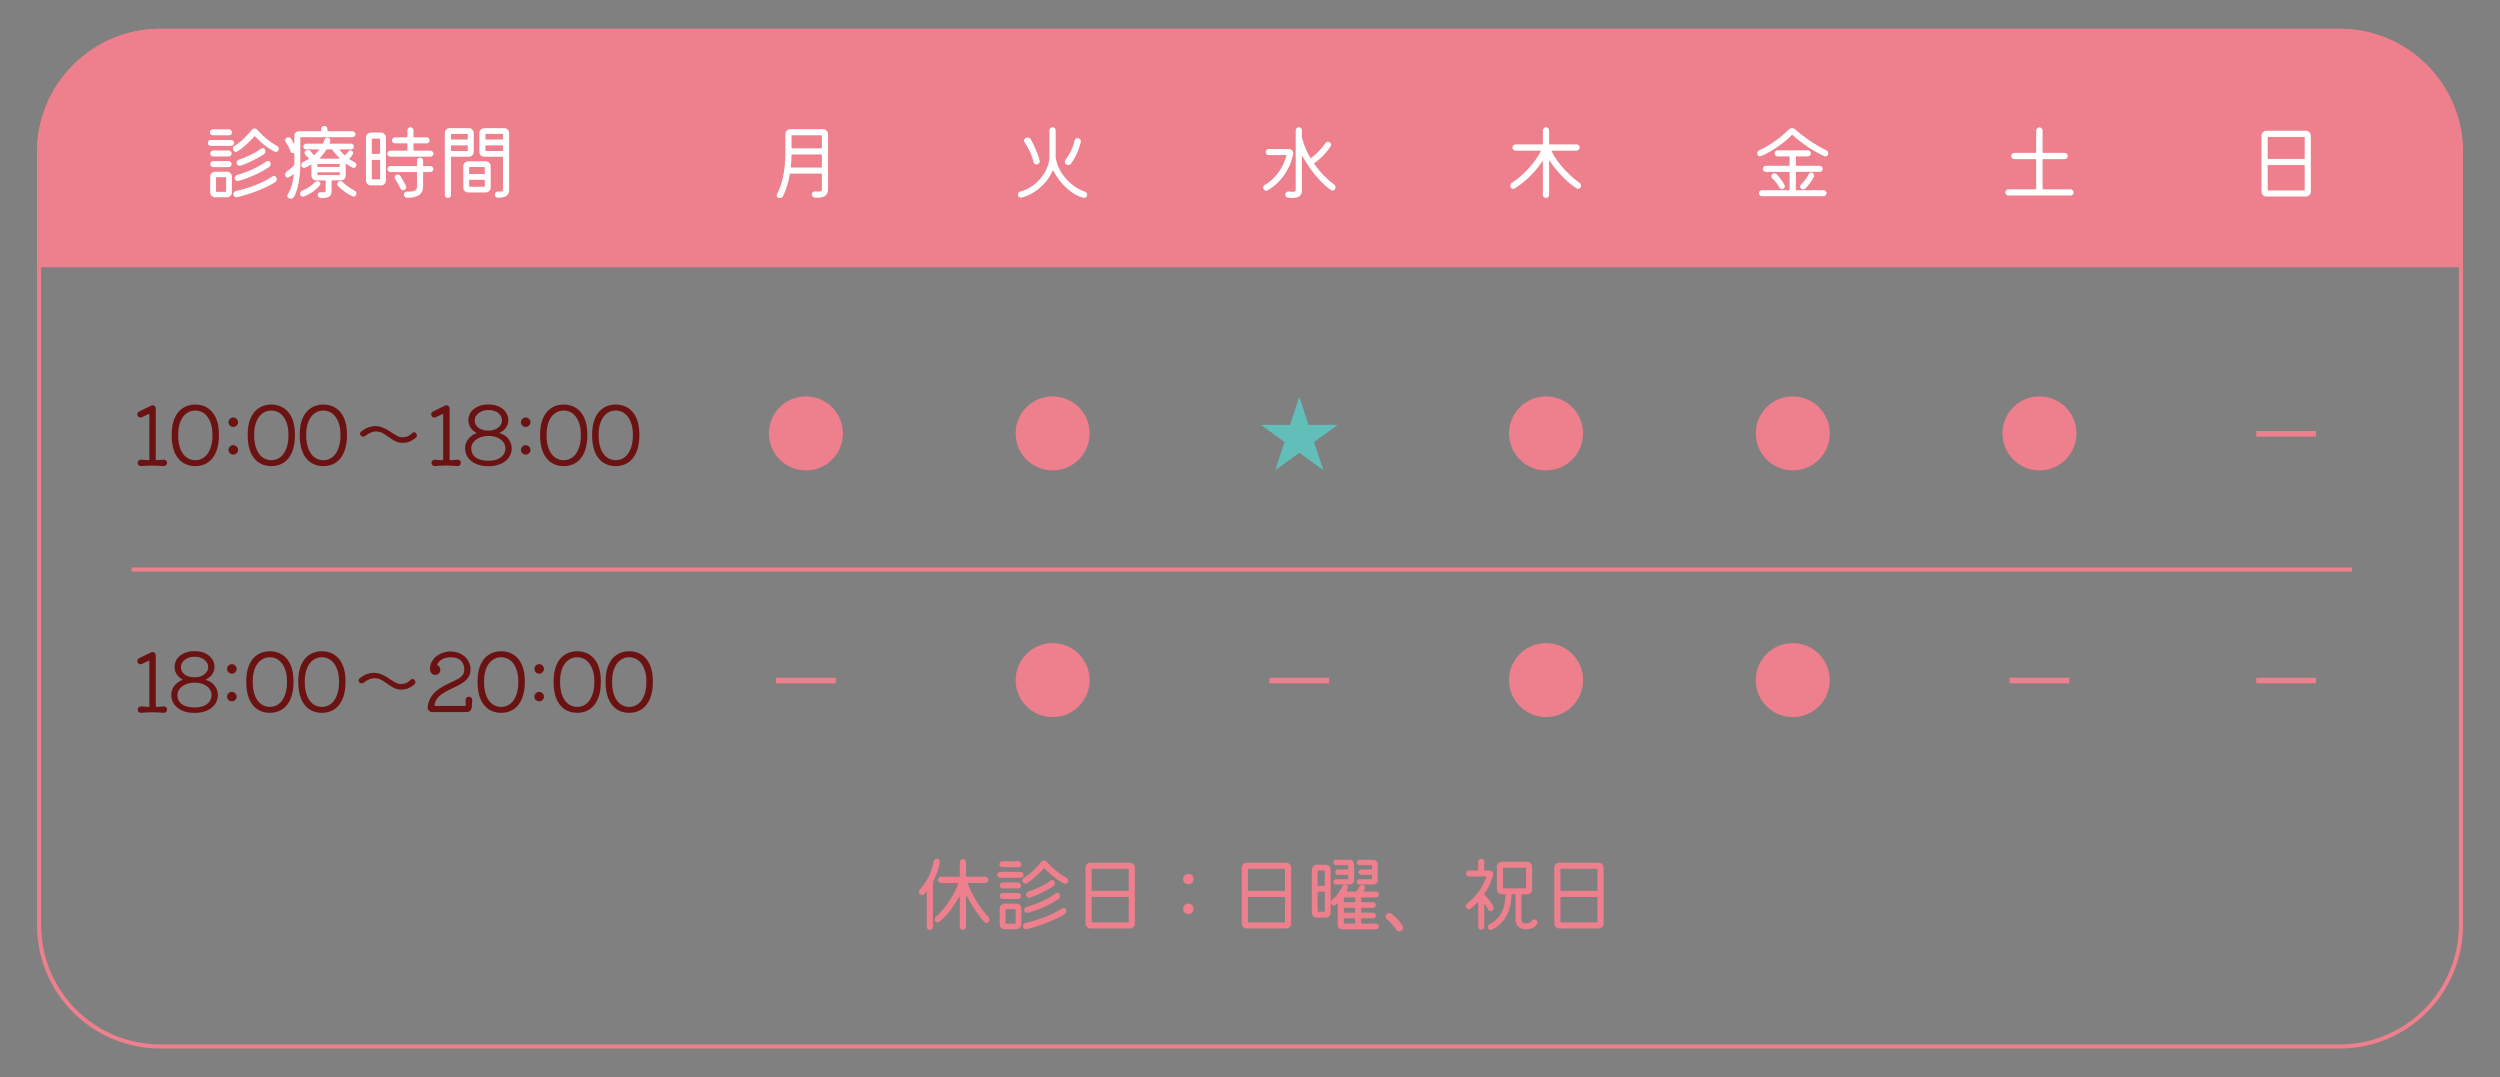 <svg width="608" height="262" viewBox="0 0 608 262" fill="none" xmlns="http://www.w3.org/2000/svg">
<rect x="0" y="0" width="608" height="262" fill="#808080" stroke="none"/>
<path d="M9.5 37C9.5 20.708 22.708 7.5 39 7.5H569C585.292 7.5 598.5 20.708 598.5 37V225C598.5 241.292 585.292 254.5 569 254.5H39C22.708 254.5 9.5 241.292 9.5 225V37Z" stroke="#EE7F8C"/>
<line x1="32" y1="138.5" x2="572" y2="138.5" stroke="#EE7F8C"/>
<path d="M9 37C9 20.431 22.431 7 39 7H569C585.569 7 599 20.431 599 37V65H9V37Z" fill="#EE7F8C"/>
<path d="M228.58 209.7C228.407 210.58 228.18 211.413 227.9 212.2C227.62 212.987 227.293 213.733 226.92 214.44C226.893 214.493 226.88 214.54 226.88 214.58V225.4C226.88 225.6 226.807 225.773 226.66 225.92C226.513 226.067 226.333 226.14 226.12 226.14C225.907 226.14 225.727 226.067 225.58 225.92C225.447 225.773 225.38 225.6 225.38 225.4V216.96C225.38 216.907 225.36 216.873 225.32 216.86C225.293 216.847 225.267 216.86 225.24 216.9C225.147 216.993 225.06 217.093 224.98 217.2C224.9 217.293 224.813 217.387 224.72 217.48C224.573 217.627 224.407 217.7 224.22 217.7C224.007 217.7 223.82 217.62 223.66 217.46C223.527 217.313 223.46 217.14 223.46 216.94C223.46 216.7 223.54 216.5 223.7 216.34C224.527 215.46 225.233 214.427 225.82 213.24C226.407 212.053 226.82 210.793 227.06 209.46C227.1 209.273 227.193 209.12 227.34 209C227.487 208.88 227.647 208.82 227.82 208.82C228.06 208.82 228.253 208.913 228.4 209.1C228.547 209.273 228.607 209.473 228.58 209.7ZM240.38 223.02C240.553 223.193 240.64 223.407 240.64 223.66C240.64 223.86 240.58 224.04 240.46 224.2C240.313 224.373 240.127 224.46 239.9 224.46C239.7 224.46 239.533 224.387 239.4 224.24C238.933 223.72 238.44 223.113 237.92 222.42C237.413 221.713 236.913 220.973 236.42 220.2C235.94 219.413 235.493 218.64 235.08 217.88C235.053 217.813 235.02 217.787 234.98 217.8C234.953 217.8 234.94 217.833 234.94 217.9V225.38C234.94 225.593 234.867 225.773 234.72 225.92C234.573 226.067 234.393 226.14 234.18 226.14C233.967 226.14 233.787 226.067 233.64 225.92C233.493 225.773 233.42 225.593 233.42 225.38V218.12C233.42 218.053 233.4 218.02 233.36 218.02C233.333 218.007 233.307 218.027 233.28 218.08C232.707 219.147 232.013 220.227 231.2 221.32C230.387 222.4 229.487 223.347 228.5 224.16C228.367 224.28 228.213 224.34 228.04 224.34C227.813 224.34 227.613 224.24 227.44 224.04C227.347 223.907 227.3 223.753 227.3 223.58C227.3 223.34 227.387 223.14 227.56 222.98C228.2 222.433 228.807 221.813 229.38 221.12C229.953 220.427 230.48 219.713 230.96 218.98C231.44 218.233 231.86 217.507 232.22 216.8C232.58 216.093 232.867 215.453 233.08 214.88C233.107 214.787 233.073 214.74 232.98 214.74H228.86C228.647 214.74 228.467 214.667 228.32 214.52C228.173 214.373 228.1 214.193 228.1 213.98C228.1 213.767 228.173 213.587 228.32 213.44C228.467 213.293 228.647 213.22 228.86 213.22H233.3C233.38 213.22 233.42 213.18 233.42 213.1V209.72C233.42 209.507 233.493 209.327 233.64 209.18C233.787 209.02 233.967 208.94 234.18 208.94C234.393 208.94 234.573 209.02 234.72 209.18C234.867 209.327 234.94 209.507 234.94 209.72V213.1C234.94 213.18 234.98 213.22 235.06 213.22H239.62C239.833 213.22 240.013 213.293 240.16 213.44C240.307 213.587 240.38 213.767 240.38 213.98C240.38 214.193 240.307 214.373 240.16 214.52C240.013 214.667 239.833 214.74 239.62 214.74H235.46C235.367 214.74 235.333 214.78 235.36 214.86C235.587 215.487 235.88 216.173 236.24 216.92C236.613 217.653 237.027 218.4 237.48 219.16C237.947 219.907 238.427 220.62 238.92 221.3C239.413 221.967 239.9 222.54 240.38 223.02ZM258.8 214.9C258.24 214.62 257.667 214.273 257.08 213.86C256.493 213.447 255.933 213.007 255.4 212.54C254.88 212.06 254.413 211.6 254 211.16C253.96 211.093 253.907 211.093 253.84 211.16C253.707 211.347 253.487 211.593 253.18 211.9C252.887 212.207 252.547 212.54 252.16 212.9C251.787 213.26 251.387 213.613 250.96 213.96C250.547 214.293 250.14 214.58 249.74 214.82C249.647 214.887 249.527 214.92 249.38 214.92C249.247 214.92 249.12 214.887 249 214.82C248.88 214.74 248.787 214.633 248.72 214.5C248.707 214.447 248.687 214.393 248.66 214.34C248.647 214.287 248.64 214.233 248.64 214.18C248.64 213.873 248.787 213.627 249.08 213.44C249.587 213.133 250.093 212.767 250.6 212.34C251.107 211.9 251.587 211.44 252.04 210.96C252.493 210.48 252.88 210.033 253.2 209.62C253.4 209.38 253.64 209.26 253.92 209.26C254.187 209.26 254.407 209.367 254.58 209.58C255.007 210.073 255.487 210.567 256.02 211.06C256.567 211.553 257.12 212.007 257.68 212.42C258.253 212.833 258.787 213.167 259.28 213.42C259.627 213.593 259.8 213.86 259.8 214.22C259.8 214.447 259.727 214.627 259.58 214.76C259.447 214.893 259.287 214.96 259.1 214.96C259.007 214.96 258.907 214.94 258.8 214.9ZM247.7 210.9H243.78C243.58 210.9 243.407 210.833 243.26 210.7C243.113 210.553 243.04 210.38 243.04 210.18C243.04 209.98 243.113 209.813 243.26 209.68C243.407 209.533 243.58 209.46 243.78 209.46H247.7C247.9 209.46 248.067 209.533 248.2 209.68C248.347 209.813 248.42 209.98 248.42 210.18C248.42 210.38 248.347 210.553 248.2 210.7C248.067 210.833 247.9 210.9 247.7 210.9ZM248.22 213.48H243.26C243.06 213.48 242.887 213.413 242.74 213.28C242.607 213.133 242.54 212.96 242.54 212.76C242.54 212.56 242.607 212.393 242.74 212.26C242.887 212.113 243.06 212.04 243.26 212.04H248.22C248.407 212.04 248.573 212.113 248.72 212.26C248.867 212.393 248.94 212.56 248.94 212.76C248.94 212.96 248.867 213.133 248.72 213.28C248.573 213.413 248.407 213.48 248.22 213.48ZM250.44 218.3C250.4 218.313 250.333 218.32 250.24 218.32C250.067 218.32 249.907 218.253 249.76 218.12C249.613 217.973 249.54 217.793 249.54 217.58C249.54 217.407 249.593 217.253 249.7 217.12C249.807 216.973 249.947 216.873 250.12 216.82C251.12 216.5 252.087 216.107 253.02 215.64C253.953 215.173 254.787 214.673 255.52 214.14C255.667 214.047 255.793 214 255.9 214C256.153 214 256.333 214.12 256.44 214.36C256.507 214.52 256.54 214.66 256.54 214.78C256.54 215.1 256.407 215.353 256.14 215.54C255.687 215.847 255.127 216.18 254.46 216.54C253.807 216.887 253.127 217.22 252.42 217.54C251.713 217.86 251.053 218.113 250.44 218.3ZM247.62 216.06H243.86C243.66 216.06 243.487 215.993 243.34 215.86C243.193 215.713 243.12 215.54 243.12 215.34C243.12 215.14 243.193 214.967 243.34 214.82C243.487 214.673 243.66 214.6 243.86 214.6H247.62C247.82 214.6 247.987 214.673 248.12 214.82C248.267 214.967 248.34 215.14 248.34 215.34C248.34 215.54 248.267 215.713 248.12 215.86C247.987 215.993 247.82 216.06 247.62 216.06ZM249.98 222C249.94 222.013 249.88 222.02 249.8 222.02C249.613 222.02 249.447 221.953 249.3 221.82C249.153 221.673 249.08 221.493 249.08 221.28C249.08 221.107 249.133 220.953 249.24 220.82C249.347 220.687 249.487 220.593 249.66 220.54C250.98 220.18 252.26 219.713 253.5 219.14C254.74 218.553 255.827 217.927 256.76 217.26C256.907 217.167 257.04 217.12 257.16 217.12C257.427 217.12 257.613 217.24 257.72 217.48C257.787 217.64 257.82 217.78 257.82 217.9C257.82 218.207 257.687 218.453 257.42 218.64C256.327 219.373 255.127 220.033 253.82 220.62C252.527 221.193 251.247 221.653 249.98 222ZM247.62 218.64H243.86C243.66 218.64 243.487 218.573 243.34 218.44C243.193 218.293 243.12 218.12 243.12 217.92C243.12 217.72 243.193 217.547 243.34 217.4C243.487 217.253 243.66 217.18 243.86 217.18H247.62C247.82 217.18 247.987 217.253 248.12 217.4C248.267 217.547 248.34 217.72 248.34 217.92C248.34 218.12 248.267 218.293 248.12 218.44C247.987 218.573 247.82 218.64 247.62 218.64ZM247.2 225.98H244.32C243.987 225.98 243.7 225.86 243.46 225.62C243.233 225.393 243.12 225.113 243.12 224.78V220.96C243.12 220.627 243.233 220.347 243.46 220.12C243.7 219.88 243.987 219.76 244.32 219.76H247.2C247.533 219.76 247.813 219.88 248.04 220.12C248.28 220.347 248.4 220.627 248.4 220.96V224.78C248.4 225.113 248.28 225.393 248.04 225.62C247.813 225.86 247.533 225.98 247.2 225.98ZM249.6 225.98C249.387 226.02 249.193 225.96 249.02 225.8C248.847 225.653 248.76 225.46 248.76 225.22C248.76 225.033 248.82 224.873 248.94 224.74C249.06 224.593 249.213 224.493 249.4 224.44C251.067 224.08 252.673 223.593 254.22 222.98C255.767 222.367 257.127 221.673 258.3 220.9C258.407 220.833 258.52 220.8 258.64 220.8C258.92 220.8 259.113 220.927 259.22 221.18C259.273 221.287 259.3 221.42 259.3 221.58C259.3 221.913 259.167 222.16 258.9 222.32C258.353 222.68 257.687 223.047 256.9 223.42C256.127 223.793 255.3 224.147 254.42 224.48C253.553 224.813 252.7 225.107 251.86 225.36C251.02 225.627 250.267 225.833 249.6 225.98ZM244.66 221.1C244.58 221.1 244.54 221.14 244.54 221.22V224.54C244.54 224.62 244.58 224.66 244.66 224.66H246.88C246.96 224.66 247 224.62 247 224.54V221.22C247 221.14 246.96 221.1 246.88 221.1H244.66ZM265.2 209.8H274.8C275.133 209.8 275.413 209.92 275.64 210.16C275.88 210.387 276 210.667 276 211V224.6C276 224.933 275.88 225.213 275.64 225.44C275.413 225.68 275.133 225.8 274.8 225.8H265.2C264.867 225.8 264.58 225.68 264.34 225.44C264.113 225.213 264 224.933 264 224.6V211C264 210.667 264.113 210.387 264.34 210.16C264.58 209.92 264.867 209.8 265.2 209.8ZM274.38 216.66C274.46 216.66 274.5 216.62 274.5 216.54V211.42C274.5 211.34 274.46 211.3 274.38 211.3H265.62C265.54 211.3 265.5 211.34 265.5 211.42V216.54C265.5 216.62 265.54 216.66 265.62 216.66H274.38ZM265.62 218.14C265.54 218.14 265.5 218.18 265.5 218.26V224.2C265.5 224.28 265.54 224.32 265.62 224.32H274.38C274.46 224.32 274.5 224.28 274.5 224.2V218.26C274.5 218.18 274.46 218.14 274.38 218.14H265.62ZM289 215.06C288.653 215.06 288.353 214.933 288.1 214.68C287.847 214.427 287.72 214.127 287.72 213.78C287.72 213.42 287.847 213.12 288.1 212.88C288.353 212.627 288.653 212.5 289 212.5C289.347 212.5 289.647 212.627 289.9 212.88C290.153 213.12 290.28 213.42 290.28 213.78C290.28 214.127 290.153 214.427 289.9 214.68C289.647 214.933 289.347 215.06 289 215.06ZM289 222.3C288.653 222.3 288.353 222.18 288.1 221.94C287.847 221.687 287.72 221.38 287.72 221.02C287.72 220.673 287.847 220.373 288.1 220.12C288.353 219.867 288.653 219.74 289 219.74C289.347 219.74 289.647 219.867 289.9 220.12C290.153 220.373 290.28 220.673 290.28 221.02C290.28 221.38 290.153 221.687 289.9 221.94C289.647 222.18 289.347 222.3 289 222.3ZM303.2 209.8H312.8C313.133 209.8 313.413 209.92 313.64 210.16C313.88 210.387 314 210.667 314 211V224.6C314 224.933 313.88 225.213 313.64 225.44C313.413 225.68 313.133 225.8 312.8 225.8H303.2C302.867 225.8 302.58 225.68 302.34 225.44C302.113 225.213 302 224.933 302 224.6V211C302 210.667 302.113 210.387 302.34 210.16C302.58 209.92 302.867 209.8 303.2 209.8ZM312.38 216.66C312.46 216.66 312.5 216.62 312.5 216.54V211.42C312.5 211.34 312.46 211.3 312.38 211.3H303.62C303.54 211.3 303.5 211.34 303.5 211.42V216.54C303.5 216.62 303.54 216.66 303.62 216.66H312.38ZM303.62 218.14C303.54 218.14 303.5 218.18 303.5 218.26V224.2C303.5 224.28 303.54 224.32 303.62 224.32H312.38C312.46 224.32 312.5 224.28 312.5 224.2V218.26C312.5 218.18 312.46 218.14 312.38 218.14H303.62ZM324.94 213.82H327.78C327.86 213.82 327.9 213.78 327.9 213.7V212.88C327.9 212.8 327.86 212.76 327.78 212.76H325.38C325.207 212.76 325.053 212.7 324.92 212.58C324.8 212.447 324.74 212.287 324.74 212.1C324.74 211.913 324.8 211.76 324.92 211.64C325.053 211.52 325.207 211.46 325.38 211.46H327.78C327.86 211.46 327.9 211.42 327.9 211.34V210.52C327.9 210.44 327.86 210.4 327.78 210.4H324.94C324.753 210.4 324.593 210.34 324.46 210.22C324.34 210.087 324.28 209.927 324.28 209.74C324.28 209.553 324.34 209.4 324.46 209.28C324.593 209.16 324.753 209.1 324.94 209.1H328.22C328.527 209.1 328.787 209.207 329 209.42C329.213 209.633 329.32 209.893 329.32 210.2V214.02C329.32 214.313 329.213 214.573 329 214.8C328.787 215.013 328.527 215.12 328.22 215.12H324.94C324.753 215.12 324.593 215.053 324.46 214.92C324.34 214.787 324.28 214.633 324.28 214.46C324.28 214.273 324.34 214.12 324.46 214C324.593 213.88 324.753 213.82 324.94 213.82ZM330.62 213.82H333.54C333.62 213.82 333.66 213.78 333.66 213.7V212.88C333.66 212.8 333.62 212.76 333.54 212.76H331.06C330.887 212.76 330.733 212.7 330.6 212.58C330.467 212.447 330.4 212.287 330.4 212.1C330.4 211.913 330.467 211.76 330.6 211.64C330.733 211.52 330.887 211.46 331.06 211.46H333.54C333.62 211.46 333.66 211.42 333.66 211.34V210.52C333.66 210.44 333.62 210.4 333.54 210.4H330.62C330.447 210.4 330.293 210.34 330.16 210.22C330.027 210.087 329.96 209.927 329.96 209.74C329.96 209.553 330.027 209.4 330.16 209.28C330.293 209.16 330.447 209.1 330.62 209.1H333.98C334.287 209.1 334.547 209.207 334.76 209.42C334.973 209.633 335.08 209.893 335.08 210.2V214.02C335.08 214.313 334.973 214.573 334.76 214.8C334.547 215.013 334.287 215.12 333.98 215.12H330.62C330.447 215.12 330.293 215.053 330.16 214.92C330.027 214.787 329.96 214.633 329.96 214.46C329.96 214.273 330.027 214.12 330.16 214C330.293 213.88 330.447 213.82 330.62 213.82ZM320.24 210.3H322.42C322.753 210.3 323.033 210.42 323.26 210.66C323.5 210.887 323.62 211.167 323.62 211.5V221.96C323.62 222.293 323.5 222.58 323.26 222.82C323.033 223.047 322.753 223.16 322.42 223.16H320.24C319.907 223.16 319.62 223.047 319.38 222.82C319.153 222.58 319.04 222.293 319.04 221.96V211.5C319.04 211.167 319.153 210.887 319.38 210.66C319.62 210.42 319.907 210.3 320.24 210.3ZM322.06 215.44C322.14 215.44 322.18 215.4 322.18 215.32V211.84C322.18 211.76 322.14 211.72 322.06 211.72H320.58C320.5 211.72 320.46 211.76 320.46 211.84V215.32C320.46 215.4 320.5 215.44 320.58 215.44H322.06ZM331.04 224.48C331.04 224.56 331.08 224.6 331.16 224.6H334.64C334.827 224.6 334.987 224.673 335.12 224.82C335.267 224.953 335.34 225.12 335.34 225.32C335.34 225.507 335.267 225.667 335.12 225.8C334.987 225.947 334.827 226.02 334.64 226.02H326.44C326.147 226.02 325.887 225.913 325.66 225.7C325.447 225.487 325.34 225.227 325.34 224.92V219.8C325.34 219.667 325.293 219.647 325.2 219.74L324.8 220.08C324.693 220.173 324.553 220.22 324.38 220.22C324.127 220.22 323.94 220.12 323.82 219.92C323.727 219.787 323.68 219.647 323.68 219.5C323.68 219.247 323.78 219.033 323.98 218.86C324.527 218.393 325.007 217.873 325.42 217.3C325.833 216.727 326.16 216.18 326.4 215.66C326.56 215.327 326.8 215.16 327.12 215.16C327.333 215.16 327.507 215.227 327.64 215.36C327.773 215.493 327.84 215.653 327.84 215.84C327.84 215.88 327.833 215.92 327.82 215.96C327.82 215.987 327.813 216.02 327.8 216.06C327.76 216.153 327.713 216.253 327.66 216.36C327.62 216.467 327.573 216.573 327.52 216.68C327.48 216.773 327.507 216.82 327.6 216.82H329.72C329.773 216.82 329.82 216.8 329.86 216.76C330.14 216.4 330.387 216.027 330.6 215.64C330.787 215.347 331.02 215.2 331.3 215.2C331.5 215.2 331.667 215.273 331.8 215.42C331.933 215.553 332 215.707 332 215.88C332 215.96 331.98 216.04 331.94 216.12C331.9 216.213 331.853 216.307 331.8 216.4C331.76 216.48 331.707 216.573 331.64 216.68C331.6 216.773 331.627 216.82 331.72 216.82H334.64C334.827 216.82 334.987 216.893 335.12 217.04C335.267 217.173 335.34 217.333 335.34 217.52C335.34 217.72 335.267 217.893 335.12 218.04C334.987 218.173 334.827 218.24 334.64 218.24H331.16C331.08 218.24 331.04 218.28 331.04 218.36V219.28C331.04 219.36 331.08 219.4 331.16 219.4H333.94C334.127 219.4 334.287 219.473 334.42 219.62C334.553 219.753 334.62 219.913 334.62 220.1C334.62 220.287 334.553 220.453 334.42 220.6C334.287 220.733 334.127 220.8 333.94 220.8H331.16C331.08 220.8 331.04 220.84 331.04 220.92V221.84C331.04 221.92 331.08 221.96 331.16 221.96H333.94C334.127 221.96 334.287 222.027 334.42 222.16C334.553 222.293 334.62 222.453 334.62 222.64C334.62 222.84 334.553 223.007 334.42 223.14C334.287 223.273 334.127 223.34 333.94 223.34H331.16C331.08 223.34 331.04 223.38 331.04 223.46V224.48ZM320.58 216.86C320.5 216.86 320.46 216.9 320.46 216.98V221.62C320.46 221.7 320.5 221.74 320.58 221.74H322.06C322.14 221.74 322.18 221.7 322.18 221.62V216.98C322.18 216.9 322.14 216.86 322.06 216.86H320.58ZM326.82 219.28C326.82 219.36 326.86 219.4 326.94 219.4H329.46C329.54 219.4 329.58 219.36 329.58 219.28V218.36C329.58 218.28 329.54 218.24 329.46 218.24H326.94C326.86 218.24 326.82 218.28 326.82 218.36V219.28ZM326.82 221.84C326.82 221.92 326.86 221.96 326.94 221.96H329.46C329.54 221.96 329.58 221.92 329.58 221.84V220.92C329.58 220.84 329.54 220.8 329.46 220.8H326.94C326.86 220.8 326.82 220.84 326.82 220.92V221.84ZM329.58 223.46C329.58 223.38 329.54 223.34 329.46 223.34H326.94C326.86 223.34 326.82 223.38 326.82 223.46V224.48C326.82 224.56 326.86 224.6 326.94 224.6H329.46C329.54 224.6 329.58 224.56 329.58 224.48V223.46ZM339.56 226.08C339.24 225.573 338.887 225.113 338.5 224.7C338.127 224.273 337.733 223.893 337.32 223.56C337.093 223.373 336.98 223.153 336.98 222.9C336.98 222.673 337.067 222.473 337.24 222.3C337.427 222.113 337.633 222.02 337.86 222.02C338.047 222.02 338.227 222.087 338.4 222.22C338.867 222.593 339.327 223.007 339.78 223.46C340.233 223.913 340.667 224.453 341.08 225.08C341.2 225.253 341.26 225.427 341.26 225.6C341.26 225.853 341.16 226.067 340.96 226.24C340.76 226.427 340.54 226.52 340.3 226.52C340.167 226.52 340.033 226.487 339.9 226.42C339.78 226.353 339.667 226.24 339.56 226.08ZM361.96 221.24C361.827 221 361.687 220.767 361.54 220.54C361.407 220.313 361.267 220.1 361.12 219.9C361.093 219.847 361.06 219.827 361.02 219.84C360.993 219.853 360.98 219.887 360.98 219.94V225.38C360.98 225.58 360.907 225.753 360.76 225.9C360.627 226.047 360.453 226.12 360.24 226.12C360.027 226.12 359.847 226.047 359.7 225.9C359.567 225.753 359.5 225.58 359.5 225.38V219.5C359.5 219.447 359.48 219.413 359.44 219.4C359.413 219.387 359.387 219.4 359.36 219.44C358.76 220.067 358.187 220.58 357.64 220.98C357.533 221.073 357.393 221.12 357.22 221.12C356.967 221.12 356.767 221.013 356.62 220.8C356.527 220.667 356.48 220.52 356.48 220.36C356.48 220.12 356.587 219.913 356.8 219.74C358 218.793 358.973 217.78 359.72 216.7C360.48 215.607 361.06 214.48 361.46 213.32C361.487 213.227 361.453 213.18 361.36 213.18H357.28C357.08 213.18 356.907 213.113 356.76 212.98C356.627 212.833 356.56 212.66 356.56 212.46C356.56 212.247 356.627 212.073 356.76 211.94C356.907 211.793 357.08 211.72 357.28 211.72H359.38C359.46 211.72 359.5 211.68 359.5 211.6V209.6C359.5 209.4 359.567 209.227 359.7 209.08C359.847 208.933 360.027 208.86 360.24 208.86C360.453 208.86 360.627 208.933 360.76 209.08C360.907 209.227 360.98 209.4 360.98 209.6V211.6C360.98 211.68 361.02 211.72 361.1 211.72H362.2C362.467 211.72 362.693 211.813 362.88 212C363.067 212.173 363.16 212.387 363.16 212.64C363.16 212.68 363.153 212.72 363.14 212.76C363.14 212.8 363.133 212.84 363.12 212.88C362.88 213.747 362.573 214.56 362.2 215.32C361.827 216.067 361.42 216.76 360.98 217.4C360.94 217.467 360.947 217.527 361 217.58C361.387 217.94 361.773 218.373 362.16 218.88C362.56 219.373 362.9 219.88 363.18 220.4C363.247 220.533 363.28 220.66 363.28 220.78C363.28 221.073 363.153 221.313 362.9 221.5C362.807 221.58 362.687 221.62 362.54 221.62C362.287 221.62 362.093 221.493 361.96 221.24ZM373.58 223.74C373.807 223.9 373.92 224.113 373.92 224.38C373.92 224.513 373.873 224.653 373.78 224.8C373.487 225.2 373.127 225.5 372.7 225.7C372.287 225.9 371.747 226 371.08 226C370.267 226 369.64 225.773 369.2 225.32C368.773 224.867 368.56 224.293 368.56 223.6V217.62C368.56 217.54 368.52 217.5 368.44 217.5H367.74C367.66 217.5 367.62 217.54 367.62 217.62C367.553 219.3 367.287 220.693 366.82 221.8C366.367 222.893 365.793 223.78 365.1 224.46C364.407 225.14 363.653 225.687 362.84 226.1C362.747 226.153 362.647 226.18 362.54 226.18C362.233 226.18 362.02 226.033 361.9 225.74C361.86 225.66 361.84 225.567 361.84 225.46C361.84 225.153 361.987 224.92 362.28 224.76C363.347 224.187 364.153 223.507 364.7 222.72C365.247 221.933 365.62 221.1 365.82 220.22C366.02 219.34 366.133 218.473 366.16 217.62C366.16 217.54 366.12 217.5 366.04 217.5H365.24C364.907 217.5 364.62 217.387 364.38 217.16C364.153 216.92 364.04 216.633 364.04 216.3V210.78C364.04 210.447 364.153 210.167 364.38 209.94C364.62 209.7 364.907 209.58 365.24 209.58H371.42C371.753 209.58 372.033 209.7 372.26 209.94C372.5 210.167 372.62 210.447 372.62 210.78V216.3C372.62 216.633 372.5 216.92 372.26 217.16C372.033 217.387 371.753 217.5 371.42 217.5H370.14C370.06 217.5 370.02 217.54 370.02 217.62V223.6C370.02 223.88 370.087 224.113 370.22 224.3C370.353 224.473 370.64 224.56 371.08 224.56C371.4 224.56 371.673 224.527 371.9 224.46C372.127 224.393 372.36 224.207 372.6 223.9C372.76 223.7 372.96 223.6 373.2 223.6C373.347 223.6 373.473 223.647 373.58 223.74ZM365.64 211.04C365.56 211.04 365.52 211.08 365.52 211.16V215.92C365.52 216 365.56 216.04 365.64 216.04H371.02C371.1 216.04 371.14 216 371.14 215.92V211.16C371.14 211.08 371.1 211.04 371.02 211.04H365.64ZM379.2 209.8H388.8C389.133 209.8 389.413 209.92 389.64 210.16C389.88 210.387 390 210.667 390 211V224.6C390 224.933 389.88 225.213 389.64 225.44C389.413 225.68 389.133 225.8 388.8 225.8H379.2C378.867 225.8 378.58 225.68 378.34 225.44C378.113 225.213 378 224.933 378 224.6V211C378 210.667 378.113 210.387 378.34 210.16C378.58 209.92 378.867 209.8 379.2 209.8ZM388.38 216.66C388.46 216.66 388.5 216.62 388.5 216.54V211.42C388.5 211.34 388.46 211.3 388.38 211.3H379.62C379.54 211.3 379.5 211.34 379.5 211.42V216.54C379.5 216.62 379.54 216.66 379.62 216.66H388.38ZM379.62 218.14C379.54 218.14 379.5 218.18 379.5 218.26V224.2C379.5 224.28 379.54 224.32 379.62 224.32H388.38C388.46 224.32 388.5 224.28 388.5 224.2V218.26C388.5 218.18 388.46 218.14 388.38 218.14H379.62Z" fill="#EE7F8C"/>
<path d="M203.26 164.82V166.18H188.72V164.82H203.26ZM247 165.4C247 160.42 251.02 156.4 256 156.4C260.98 156.4 265 160.42 265 165.4C265 170.38 260.98 174.4 256 174.4C251.02 174.4 247 170.38 247 165.4ZM323.26 164.82V166.18H308.72V164.82H323.26ZM367 165.4C367 160.42 371.02 156.4 376 156.4C380.98 156.4 385 160.42 385 165.4C385 170.38 380.98 174.4 376 174.4C371.02 174.4 367 170.38 367 165.4ZM427 165.4C427 160.42 431.02 156.4 436 156.4C440.98 156.4 445 160.42 445 165.4C445 170.38 440.98 174.4 436 174.4C431.02 174.4 427 170.38 427 165.4ZM503.26 164.82V166.18H488.72V164.82H503.26ZM563.26 164.82V166.18H548.72V164.82H563.26Z" fill="#EE7F8C"/>
<path d="M187 105.4C187 100.42 191.02 96.4 196 96.4C200.98 96.4 205 100.42 205 105.4C205 110.38 200.98 114.4 196 114.4C191.02 114.4 187 110.38 187 105.4ZM247 105.4C247 100.42 251.02 96.4 256 96.4C260.98 96.4 265 100.42 265 105.4C265 110.38 260.98 114.4 256 114.4C251.02 114.4 247 110.38 247 105.4ZM367 105.4C367 100.42 371.02 96.4 376 96.4C380.98 96.4 385 100.42 385 105.4C385 110.38 380.98 114.4 376 114.4C371.02 114.4 367 110.38 367 105.4ZM427 105.4C427 100.42 431.02 96.4 436 96.4C440.98 96.4 445 100.42 445 105.4C445 110.38 440.98 114.4 436 114.4C431.02 114.4 427 110.38 427 105.4ZM487 105.4C487 100.42 491.02 96.4 496 96.4C500.98 96.4 505 100.42 505 105.4C505 110.38 500.98 114.4 496 114.4C491.02 114.4 487 110.38 487 105.4ZM563.26 104.82V106.18H548.72V104.82H563.26Z" fill="#EE7F8C"/>
<path d="M325.24 103.32V103.4L319.58 107.5L321.8 114.24L321.74 114.28L316 110.1L310.26 114.28L310.18 114.24L312.4 107.5L306.76 103.4V103.32H313.76L315.96 96.58H316.02L318.22 103.32H325.24Z" fill="#62BEB8"/>
<path d="M39.8 171.8C40.027 171.773 40.22 171.84 40.38 172C40.54 172.16 40.62 172.353 40.62 172.58C40.62 172.807 40.54 172.993 40.38 173.14C40.22 173.3 40.027 173.373 39.8 173.36C39.36 173.32 38.9 173.287 38.42 173.26C37.94 173.233 37.46 173.22 36.98 173.22C36.513 173.22 36.053 173.233 35.6 173.26C35.147 173.287 34.72 173.32 34.32 173.36C34.093 173.373 33.893 173.3 33.72 173.14C33.56 172.993 33.48 172.807 33.48 172.58C33.48 172.353 33.56 172.16 33.72 172C33.893 171.84 34.093 171.773 34.32 171.8C34.92 171.853 35.527 171.893 36.14 171.92C36.26 171.92 36.32 171.86 36.32 171.74V160.84C36.32 160.667 36.247 160.62 36.1 160.7L34.54 161.46C34.433 161.513 34.32 161.54 34.2 161.54C33.867 161.54 33.627 161.393 33.48 161.1C33.467 161.033 33.447 160.973 33.42 160.92C33.407 160.867 33.4 160.813 33.4 160.76C33.4 160.44 33.553 160.207 33.86 160.06L36.8 158.64C36.893 158.587 37 158.56 37.12 158.56C37.32 158.56 37.493 158.633 37.64 158.78C37.8 158.913 37.88 159.093 37.88 159.32V171.74C37.88 171.86 37.947 171.92 38.08 171.92C38.693 171.893 39.267 171.853 39.8 171.8ZM50.168 165.18C50.008 165.273 50.015 165.34 50.188 165.38C51.135 165.7 51.835 166.2 52.288 166.88C52.755 167.547 52.988 168.253 52.988 169C52.988 169.867 52.748 170.633 52.268 171.3C51.788 171.953 51.121 172.467 50.268 172.84C49.415 173.2 48.428 173.38 47.308 173.38C46.188 173.38 45.201 173.2 44.348 172.84C43.508 172.467 42.848 171.953 42.368 171.3C41.888 170.633 41.648 169.867 41.648 169C41.648 168.173 41.895 167.447 42.388 166.82C42.881 166.18 43.508 165.707 44.268 165.4C44.415 165.333 44.415 165.26 44.268 165.18C43.695 164.873 43.248 164.453 42.928 163.92C42.608 163.373 42.448 162.813 42.448 162.24C42.448 161.493 42.648 160.827 43.048 160.24C43.461 159.653 44.035 159.193 44.768 158.86C45.501 158.527 46.348 158.36 47.308 158.36C48.281 158.36 49.128 158.527 49.848 158.86C50.581 159.193 51.148 159.653 51.548 160.24C51.961 160.827 52.168 161.493 52.168 162.24C52.168 162.813 51.995 163.373 51.648 163.92C51.315 164.453 50.821 164.873 50.168 165.18ZM43.988 162.26C43.988 162.98 44.295 163.573 44.908 164.04C45.535 164.493 46.335 164.72 47.308 164.72C47.935 164.72 48.495 164.613 48.988 164.4C49.495 164.173 49.895 163.873 50.188 163.5C50.481 163.127 50.628 162.713 50.628 162.26C50.628 161.553 50.328 160.953 49.728 160.46C49.128 159.967 48.321 159.72 47.308 159.72C46.695 159.72 46.135 159.833 45.628 160.06C45.121 160.287 44.721 160.593 44.428 160.98C44.135 161.367 43.988 161.793 43.988 162.26ZM47.308 172.06C48.575 172.06 49.581 171.787 50.328 171.24C51.075 170.68 51.448 169.933 51.448 169C51.448 168.44 51.275 167.94 50.928 167.5C50.595 167.047 50.115 166.687 49.488 166.42C48.875 166.153 48.148 166.02 47.308 166.02C46.535 166.02 45.835 166.153 45.208 166.42C44.581 166.687 44.081 167.047 43.708 167.5C43.335 167.953 43.148 168.453 43.148 169C43.148 170.013 43.528 170.78 44.288 171.3C45.048 171.807 46.055 172.06 47.308 172.06ZM56.389 163.84C56.082 163.84 55.809 163.727 55.569 163.5C55.342 163.273 55.229 163 55.229 162.68C55.229 162.36 55.342 162.087 55.569 161.86C55.809 161.633 56.082 161.52 56.389 161.52C56.695 161.52 56.962 161.633 57.189 161.86C57.429 162.087 57.549 162.36 57.549 162.68C57.549 163 57.429 163.273 57.189 163.5C56.962 163.727 56.695 163.84 56.389 163.84ZM56.389 170.56C56.082 170.56 55.809 170.453 55.569 170.24C55.342 170.013 55.229 169.74 55.229 169.42C55.229 169.1 55.342 168.827 55.569 168.6C55.809 168.373 56.082 168.26 56.389 168.26C56.695 168.26 56.962 168.373 57.189 168.6C57.429 168.827 57.549 169.1 57.549 169.42C57.549 169.74 57.429 170.013 57.189 170.24C56.962 170.453 56.695 170.56 56.389 170.56ZM65.625 158.38C66.745 158.38 67.738 158.653 68.605 159.2C69.471 159.733 70.151 160.547 70.645 161.64C71.138 162.733 71.385 164.1 71.385 165.74C71.385 167.46 71.138 168.887 70.645 170.02C70.151 171.14 69.471 171.98 68.605 172.54C67.738 173.087 66.745 173.36 65.625 173.36C64.505 173.36 63.511 173.087 62.645 172.54C61.778 171.98 61.098 171.14 60.605 170.02C60.125 168.887 59.885 167.46 59.885 165.74C59.885 164.1 60.131 162.733 60.625 161.64C61.118 160.547 61.798 159.733 62.665 159.2C63.531 158.653 64.518 158.38 65.625 158.38ZM65.625 171.92C66.398 171.92 67.098 171.7 67.725 171.26C68.351 170.807 68.851 170.127 69.225 169.22C69.611 168.313 69.805 167.167 69.805 165.78C69.805 164.46 69.611 163.36 69.225 162.48C68.851 161.6 68.351 160.94 67.725 160.5C67.098 160.06 66.398 159.84 65.625 159.84C64.865 159.84 64.165 160.06 63.525 160.5C62.898 160.94 62.398 161.6 62.025 162.48C61.651 163.36 61.465 164.46 61.465 165.78C61.465 167.167 61.651 168.313 62.025 169.22C62.398 170.127 62.898 170.807 63.525 171.26C64.165 171.7 64.865 171.92 65.625 171.92ZM78.277 158.38C79.397 158.38 80.39 158.653 81.257 159.2C82.124 159.733 82.804 160.547 83.297 161.64C83.79 162.733 84.037 164.1 84.037 165.74C84.037 167.46 83.79 168.887 83.297 170.02C82.804 171.14 82.124 171.98 81.257 172.54C80.39 173.087 79.397 173.36 78.277 173.36C77.157 173.36 76.164 173.087 75.297 172.54C74.43 171.98 73.75 171.14 73.257 170.02C72.777 168.887 72.537 167.46 72.537 165.74C72.537 164.1 72.784 162.733 73.277 161.64C73.77 160.547 74.45 159.733 75.317 159.2C76.184 158.653 77.17 158.38 78.277 158.38ZM78.277 171.92C79.05 171.92 79.75 171.7 80.377 171.26C81.004 170.807 81.504 170.127 81.877 169.22C82.264 168.313 82.457 167.167 82.457 165.78C82.457 164.46 82.264 163.36 81.877 162.48C81.504 161.6 81.004 160.94 80.377 160.5C79.75 160.06 79.05 159.84 78.277 159.84C77.517 159.84 76.817 160.06 76.177 160.5C75.55 160.94 75.05 161.6 74.677 162.48C74.304 163.36 74.117 164.46 74.117 165.78C74.117 167.167 74.304 168.313 74.677 169.22C75.05 170.127 75.55 170.807 76.177 171.26C76.817 171.7 77.517 171.92 78.277 171.92ZM97.529 167.7C97.009 167.7 96.523 167.607 96.069 167.42C95.629 167.233 95.209 167 94.809 166.72C94.409 166.44 94.009 166.167 93.609 165.9C93.223 165.62 92.823 165.387 92.409 165.2C91.996 165.013 91.556 164.92 91.089 164.92C90.716 164.92 90.309 165.007 89.869 165.18C89.443 165.34 88.976 165.62 88.469 166.02C88.309 166.14 88.149 166.2 87.989 166.2C87.776 166.2 87.589 166.127 87.429 165.98C87.283 165.82 87.209 165.647 87.209 165.46C87.209 165.26 87.296 165.093 87.469 164.96C88.096 164.467 88.696 164.12 89.269 163.92C89.843 163.72 90.383 163.62 90.889 163.62C91.463 163.62 91.996 163.713 92.489 163.9C92.996 164.073 93.476 164.3 93.929 164.58C94.383 164.847 94.809 165.12 95.209 165.4C95.609 165.667 95.989 165.893 96.349 166.08C96.709 166.253 97.049 166.34 97.369 166.34C97.743 166.34 98.063 166.313 98.329 166.26C98.596 166.207 98.849 166.107 99.089 165.96C99.329 165.813 99.596 165.6 99.889 165.32C100.023 165.187 100.169 165.12 100.329 165.12C100.516 165.12 100.676 165.2 100.809 165.36C100.956 165.52 101.029 165.7 101.029 165.9C101.029 166.14 100.936 166.333 100.749 166.48C100.243 166.893 99.743 167.2 99.249 167.4C98.756 167.6 98.183 167.7 97.529 167.7ZM114.029 169.44C114.269 169.44 114.469 169.527 114.629 169.7C114.803 169.86 114.876 170.06 114.849 170.3L114.729 171.98C114.716 172.313 114.589 172.6 114.349 172.84C114.109 173.067 113.823 173.18 113.489 173.18H105.169C104.836 173.18 104.549 173.067 104.309 172.84C104.083 172.6 103.983 172.313 104.009 171.98C104.129 170.98 104.423 170.127 104.889 169.42C105.356 168.713 105.976 168.093 106.749 167.56C107.536 167.013 108.443 166.513 109.469 166.06C110.296 165.687 110.969 165.353 111.489 165.06C112.023 164.753 112.403 164.393 112.629 163.98C112.869 163.567 112.956 163.013 112.889 162.32C112.783 161.587 112.469 160.993 111.949 160.54C111.429 160.087 110.656 159.86 109.629 159.86C108.829 159.86 108.149 160.007 107.589 160.3C107.029 160.593 106.623 161.027 106.369 161.6C106.356 161.613 106.349 161.64 106.349 161.68C106.349 161.747 106.389 161.8 106.469 161.84C106.683 161.947 106.836 162.1 106.929 162.3C107.036 162.487 107.089 162.68 107.089 162.88C107.089 163.187 106.983 163.473 106.769 163.74C106.556 163.993 106.249 164.12 105.849 164.12C105.423 164.12 105.103 163.973 104.889 163.68C104.676 163.373 104.569 163.007 104.569 162.58C104.569 162.06 104.703 161.533 104.969 161C105.436 160.133 106.089 159.493 106.929 159.08C107.769 158.653 108.643 158.44 109.549 158.44C110.283 158.44 110.983 158.573 111.649 158.84C112.329 159.107 112.909 159.507 113.389 160.04C113.883 160.573 114.209 161.247 114.369 162.06C114.409 162.313 114.429 162.56 114.429 162.8C114.429 163.48 114.283 164.067 113.989 164.56C113.709 165.04 113.329 165.46 112.849 165.82C112.383 166.167 111.856 166.487 111.269 166.78C110.683 167.06 110.089 167.347 109.489 167.64C108.889 167.92 108.323 168.233 107.789 168.58C107.256 168.913 106.796 169.313 106.409 169.78C106.036 170.247 105.783 170.813 105.649 171.48V171.52C105.649 171.627 105.703 171.68 105.809 171.68H113.129C113.236 171.68 113.289 171.633 113.289 171.54C113.289 171.3 113.276 171.073 113.249 170.86C113.223 170.647 113.209 170.44 113.209 170.24C113.209 170.013 113.289 169.827 113.449 169.68C113.609 169.52 113.803 169.44 114.029 169.44ZM121.879 158.38C122.999 158.38 123.992 158.653 124.859 159.2C125.725 159.733 126.405 160.547 126.899 161.64C127.392 162.733 127.639 164.1 127.639 165.74C127.639 167.46 127.392 168.887 126.899 170.02C126.405 171.14 125.725 171.98 124.859 172.54C123.992 173.087 122.999 173.36 121.879 173.36C120.759 173.36 119.765 173.087 118.899 172.54C118.032 171.98 117.352 171.14 116.859 170.02C116.379 168.887 116.139 167.46 116.139 165.74C116.139 164.1 116.385 162.733 116.879 161.64C117.372 160.547 118.052 159.733 118.919 159.2C119.785 158.653 120.772 158.38 121.879 158.38ZM121.879 171.92C122.652 171.92 123.352 171.7 123.979 171.26C124.605 170.807 125.105 170.127 125.479 169.22C125.865 168.313 126.059 167.167 126.059 165.78C126.059 164.46 125.865 163.36 125.479 162.48C125.105 161.6 124.605 160.94 123.979 160.5C123.352 160.06 122.652 159.84 121.879 159.84C121.119 159.84 120.419 160.06 119.779 160.5C119.152 160.94 118.652 161.6 118.279 162.48C117.905 163.36 117.719 164.46 117.719 165.78C117.719 167.167 117.905 168.313 118.279 169.22C118.652 170.127 119.152 170.807 119.779 171.26C120.419 171.7 121.119 171.92 121.879 171.92ZM131.131 163.84C130.824 163.84 130.551 163.727 130.311 163.5C130.084 163.273 129.971 163 129.971 162.68C129.971 162.36 130.084 162.087 130.311 161.86C130.551 161.633 130.824 161.52 131.131 161.52C131.438 161.52 131.704 161.633 131.931 161.86C132.171 162.087 132.291 162.36 132.291 162.68C132.291 163 132.171 163.273 131.931 163.5C131.704 163.727 131.438 163.84 131.131 163.84ZM131.131 170.56C130.824 170.56 130.551 170.453 130.311 170.24C130.084 170.013 129.971 169.74 129.971 169.42C129.971 169.1 130.084 168.827 130.311 168.6C130.551 168.373 130.824 168.26 131.131 168.26C131.438 168.26 131.704 168.373 131.931 168.6C132.171 168.827 132.291 169.1 132.291 169.42C132.291 169.74 132.171 170.013 131.931 170.24C131.704 170.453 131.438 170.56 131.131 170.56ZM140.367 158.38C141.487 158.38 142.48 158.653 143.347 159.2C144.214 159.733 144.894 160.547 145.387 161.64C145.88 162.733 146.127 164.1 146.127 165.74C146.127 167.46 145.88 168.887 145.387 170.02C144.894 171.14 144.214 171.98 143.347 172.54C142.48 173.087 141.487 173.36 140.367 173.36C139.247 173.36 138.254 173.087 137.387 172.54C136.52 171.98 135.84 171.14 135.347 170.02C134.867 168.887 134.627 167.46 134.627 165.74C134.627 164.1 134.874 162.733 135.367 161.64C135.86 160.547 136.54 159.733 137.407 159.2C138.274 158.653 139.26 158.38 140.367 158.38ZM140.367 171.92C141.14 171.92 141.84 171.7 142.467 171.26C143.094 170.807 143.594 170.127 143.967 169.22C144.354 168.313 144.547 167.167 144.547 165.78C144.547 164.46 144.354 163.36 143.967 162.48C143.594 161.6 143.094 160.94 142.467 160.5C141.84 160.06 141.14 159.84 140.367 159.84C139.607 159.84 138.907 160.06 138.267 160.5C137.64 160.94 137.14 161.6 136.767 162.48C136.394 163.36 136.207 164.46 136.207 165.78C136.207 167.167 136.394 168.313 136.767 169.22C137.14 170.127 137.64 170.807 138.267 171.26C138.907 171.7 139.607 171.92 140.367 171.92ZM153.019 158.38C154.139 158.38 155.133 158.653 155.999 159.2C156.866 159.733 157.546 160.547 158.039 161.64C158.533 162.733 158.779 164.1 158.779 165.74C158.779 167.46 158.533 168.887 158.039 170.02C157.546 171.14 156.866 171.98 155.999 172.54C155.133 173.087 154.139 173.36 153.019 173.36C151.899 173.36 150.906 173.087 150.039 172.54C149.173 171.98 148.493 171.14 147.999 170.02C147.519 168.887 147.279 167.46 147.279 165.74C147.279 164.1 147.526 162.733 148.019 161.64C148.513 160.547 149.193 159.733 150.059 159.2C150.926 158.653 151.913 158.38 153.019 158.38ZM153.019 171.92C153.793 171.92 154.493 171.7 155.119 171.26C155.746 170.807 156.246 170.127 156.619 169.22C157.006 168.313 157.199 167.167 157.199 165.78C157.199 164.46 157.006 163.36 156.619 162.48C156.246 161.6 155.746 160.94 155.119 160.5C154.493 160.06 153.793 159.84 153.019 159.84C152.259 159.84 151.559 160.06 150.919 160.5C150.293 160.94 149.793 161.6 149.419 162.48C149.046 163.36 148.859 164.46 148.859 165.78C148.859 167.167 149.046 168.313 149.419 169.22C149.793 170.127 150.293 170.807 150.919 171.26C151.559 171.7 152.259 171.92 153.019 171.92Z" fill="#6B1213"/>
<path d="M39.8 111.8C40.027 111.773 40.22 111.84 40.38 112C40.54 112.16 40.62 112.353 40.62 112.58C40.62 112.807 40.54 112.993 40.38 113.14C40.22 113.3 40.027 113.373 39.8 113.36C39.36 113.32 38.9 113.287 38.42 113.26C37.94 113.233 37.46 113.22 36.98 113.22C36.513 113.22 36.053 113.233 35.6 113.26C35.147 113.287 34.72 113.32 34.32 113.36C34.093 113.373 33.893 113.3 33.72 113.14C33.56 112.993 33.48 112.807 33.48 112.58C33.48 112.353 33.56 112.16 33.72 112C33.893 111.84 34.093 111.773 34.32 111.8C34.92 111.853 35.527 111.893 36.14 111.92C36.26 111.92 36.32 111.86 36.32 111.74V100.84C36.32 100.667 36.247 100.62 36.1 100.7L34.54 101.46C34.433 101.513 34.32 101.54 34.2 101.54C33.867 101.54 33.627 101.393 33.48 101.1C33.467 101.033 33.447 100.973 33.42 100.92C33.407 100.867 33.4 100.813 33.4 100.76C33.4 100.44 33.553 100.207 33.86 100.06L36.8 98.64C36.893 98.587 37 98.56 37.12 98.56C37.32 98.56 37.493 98.633 37.64 98.78C37.8 98.913 37.88 99.093 37.88 99.32V111.74C37.88 111.86 37.947 111.92 38.08 111.92C38.693 111.893 39.267 111.853 39.8 111.8ZM47.488 98.38C48.608 98.38 49.601 98.653 50.468 99.2C51.335 99.733 52.015 100.547 52.508 101.64C53.001 102.733 53.248 104.1 53.248 105.74C53.248 107.46 53.001 108.887 52.508 110.02C52.015 111.14 51.335 111.98 50.468 112.54C49.601 113.087 48.608 113.36 47.488 113.36C46.368 113.36 45.375 113.087 44.508 112.54C43.641 111.98 42.961 111.14 42.468 110.02C41.988 108.887 41.748 107.46 41.748 105.74C41.748 104.1 41.995 102.733 42.488 101.64C42.981 100.547 43.661 99.733 44.528 99.2C45.395 98.653 46.381 98.38 47.488 98.38ZM47.488 111.92C48.261 111.92 48.961 111.7 49.588 111.26C50.215 110.807 50.715 110.127 51.088 109.22C51.475 108.313 51.668 107.167 51.668 105.78C51.668 104.46 51.475 103.36 51.088 102.48C50.715 101.6 50.215 100.94 49.588 100.5C48.961 100.06 48.261 99.84 47.488 99.84C46.728 99.84 46.028 100.06 45.388 100.5C44.761 100.94 44.261 101.6 43.888 102.48C43.515 103.36 43.328 104.46 43.328 105.78C43.328 107.167 43.515 108.313 43.888 109.22C44.261 110.127 44.761 110.807 45.388 111.26C46.028 111.7 46.728 111.92 47.488 111.92ZM56.74 103.84C56.434 103.84 56.16 103.727 55.92 103.5C55.694 103.273 55.58 103 55.58 102.68C55.58 102.36 55.694 102.087 55.92 101.86C56.16 101.633 56.434 101.52 56.74 101.52C57.047 101.52 57.314 101.633 57.54 101.86C57.78 102.087 57.9 102.36 57.9 102.68C57.9 103 57.78 103.273 57.54 103.5C57.314 103.727 57.047 103.84 56.74 103.84ZM56.74 110.56C56.434 110.56 56.16 110.453 55.92 110.24C55.694 110.013 55.58 109.74 55.58 109.42C55.58 109.1 55.694 108.827 55.92 108.6C56.16 108.373 56.434 108.26 56.74 108.26C57.047 108.26 57.314 108.373 57.54 108.6C57.78 108.827 57.9 109.1 57.9 109.42C57.9 109.74 57.78 110.013 57.54 110.24C57.314 110.453 57.047 110.56 56.74 110.56ZM65.976 98.38C67.096 98.38 68.09 98.653 68.956 99.2C69.823 99.733 70.503 100.547 70.996 101.64C71.49 102.733 71.736 104.1 71.736 105.74C71.736 107.46 71.49 108.887 70.996 110.02C70.503 111.14 69.823 111.98 68.956 112.54C68.09 113.087 67.096 113.36 65.976 113.36C64.856 113.36 63.863 113.087 62.996 112.54C62.13 111.98 61.45 111.14 60.956 110.02C60.476 108.887 60.236 107.46 60.236 105.74C60.236 104.1 60.483 102.733 60.976 101.64C61.47 100.547 62.15 99.733 63.016 99.2C63.883 98.653 64.87 98.38 65.976 98.38ZM65.976 111.92C66.75 111.92 67.45 111.7 68.076 111.26C68.703 110.807 69.203 110.127 69.576 109.22C69.963 108.313 70.156 107.167 70.156 105.78C70.156 104.46 69.963 103.36 69.576 102.48C69.203 101.6 68.703 100.94 68.076 100.5C67.45 100.06 66.75 99.84 65.976 99.84C65.216 99.84 64.516 100.06 63.876 100.5C63.25 100.94 62.75 101.6 62.376 102.48C62.003 103.36 61.816 104.46 61.816 105.78C61.816 107.167 62.003 108.313 62.376 109.22C62.75 110.127 63.25 110.807 63.876 111.26C64.516 111.7 65.216 111.92 65.976 111.92ZM78.629 98.38C79.749 98.38 80.742 98.653 81.609 99.2C82.475 99.733 83.155 100.547 83.649 101.64C84.142 102.733 84.389 104.1 84.389 105.74C84.389 107.46 84.142 108.887 83.649 110.02C83.155 111.14 82.475 111.98 81.609 112.54C80.742 113.087 79.749 113.36 78.629 113.36C77.509 113.36 76.515 113.087 75.649 112.54C74.782 111.98 74.102 111.14 73.609 110.02C73.129 108.887 72.889 107.46 72.889 105.74C72.889 104.1 73.135 102.733 73.629 101.64C74.122 100.547 74.802 99.733 75.669 99.2C76.535 98.653 77.522 98.38 78.629 98.38ZM78.629 111.92C79.402 111.92 80.102 111.7 80.729 111.26C81.355 110.807 81.855 110.127 82.229 109.22C82.615 108.313 82.809 107.167 82.809 105.78C82.809 104.46 82.615 103.36 82.229 102.48C81.855 101.6 81.355 100.94 80.729 100.5C80.102 100.06 79.402 99.84 78.629 99.84C77.869 99.84 77.169 100.06 76.529 100.5C75.902 100.94 75.402 101.6 75.029 102.48C74.655 103.36 74.469 104.46 74.469 105.78C74.469 107.167 74.655 108.313 75.029 109.22C75.402 110.127 75.902 110.807 76.529 111.26C77.169 111.7 77.869 111.92 78.629 111.92ZM97.881 107.7C97.361 107.7 96.874 107.607 96.421 107.42C95.981 107.233 95.561 107 95.161 106.72C94.761 106.44 94.361 106.167 93.961 105.9C93.574 105.62 93.174 105.387 92.761 105.2C92.348 105.013 91.908 104.92 91.441 104.92C91.068 104.92 90.661 105.007 90.221 105.18C89.794 105.34 89.328 105.62 88.821 106.02C88.661 106.14 88.501 106.2 88.341 106.2C88.128 106.2 87.941 106.127 87.781 105.98C87.634 105.82 87.561 105.647 87.561 105.46C87.561 105.26 87.648 105.093 87.821 104.96C88.448 104.467 89.048 104.12 89.621 103.92C90.194 103.72 90.734 103.62 91.241 103.62C91.814 103.62 92.348 103.713 92.841 103.9C93.348 104.073 93.828 104.3 94.281 104.58C94.734 104.847 95.161 105.12 95.561 105.4C95.961 105.667 96.341 105.893 96.701 106.08C97.061 106.253 97.401 106.34 97.721 106.34C98.094 106.34 98.414 106.313 98.681 106.26C98.948 106.207 99.201 106.107 99.441 105.96C99.681 105.813 99.948 105.6 100.241 105.32C100.374 105.187 100.521 105.12 100.681 105.12C100.868 105.12 101.028 105.2 101.161 105.36C101.308 105.52 101.381 105.7 101.381 105.9C101.381 106.14 101.288 106.333 101.101 106.48C100.594 106.893 100.094 107.2 99.601 107.4C99.108 107.6 98.534 107.7 97.881 107.7ZM111.261 111.8C111.488 111.773 111.681 111.84 111.841 112C112.001 112.16 112.081 112.353 112.081 112.58C112.081 112.807 112.001 112.993 111.841 113.14C111.681 113.3 111.488 113.373 111.261 113.36C110.821 113.32 110.361 113.287 109.881 113.26C109.401 113.233 108.921 113.22 108.441 113.22C107.974 113.22 107.514 113.233 107.061 113.26C106.608 113.287 106.181 113.32 105.781 113.36C105.554 113.373 105.354 113.3 105.181 113.14C105.021 112.993 104.941 112.807 104.941 112.58C104.941 112.353 105.021 112.16 105.181 112C105.354 111.84 105.554 111.773 105.781 111.8C106.381 111.853 106.988 111.893 107.601 111.92C107.721 111.92 107.781 111.86 107.781 111.74V100.84C107.781 100.667 107.708 100.62 107.561 100.7L106.001 101.46C105.894 101.513 105.781 101.54 105.661 101.54C105.328 101.54 105.088 101.393 104.941 101.1C104.928 101.033 104.908 100.973 104.881 100.92C104.868 100.867 104.861 100.813 104.861 100.76C104.861 100.44 105.014 100.207 105.321 100.06L108.261 98.64C108.354 98.587 108.461 98.56 108.581 98.56C108.781 98.56 108.954 98.633 109.101 98.78C109.261 98.913 109.341 99.093 109.341 99.32V111.74C109.341 111.86 109.408 111.92 109.541 111.92C110.154 111.893 110.728 111.853 111.261 111.8ZM121.629 105.18C121.469 105.273 121.476 105.34 121.649 105.38C122.596 105.7 123.296 106.2 123.749 106.88C124.216 107.547 124.449 108.253 124.449 109C124.449 109.867 124.209 110.633 123.729 111.3C123.249 111.953 122.582 112.467 121.729 112.84C120.876 113.2 119.889 113.38 118.769 113.38C117.649 113.38 116.662 113.2 115.809 112.84C114.969 112.467 114.309 111.953 113.829 111.3C113.349 110.633 113.109 109.867 113.109 109C113.109 108.173 113.356 107.447 113.849 106.82C114.342 106.18 114.969 105.707 115.729 105.4C115.876 105.333 115.876 105.26 115.729 105.18C115.156 104.873 114.709 104.453 114.389 103.92C114.069 103.373 113.909 102.813 113.909 102.24C113.909 101.493 114.109 100.827 114.509 100.24C114.922 99.653 115.496 99.193 116.229 98.86C116.962 98.527 117.809 98.36 118.769 98.36C119.742 98.36 120.589 98.527 121.309 98.86C122.042 99.193 122.609 99.653 123.009 100.24C123.422 100.827 123.629 101.493 123.629 102.24C123.629 102.813 123.456 103.373 123.109 103.92C122.776 104.453 122.282 104.873 121.629 105.18ZM115.449 102.26C115.449 102.98 115.756 103.573 116.369 104.04C116.996 104.493 117.796 104.72 118.769 104.72C119.396 104.72 119.956 104.613 120.449 104.4C120.956 104.173 121.356 103.873 121.649 103.5C121.942 103.127 122.089 102.713 122.089 102.26C122.089 101.553 121.789 100.953 121.189 100.46C120.589 99.967 119.782 99.72 118.769 99.72C118.156 99.72 117.596 99.833 117.089 100.06C116.582 100.287 116.182 100.593 115.889 100.98C115.596 101.367 115.449 101.793 115.449 102.26ZM118.769 112.06C120.036 112.06 121.042 111.787 121.789 111.24C122.536 110.68 122.909 109.933 122.909 109C122.909 108.44 122.736 107.94 122.389 107.5C122.056 107.047 121.576 106.687 120.949 106.42C120.336 106.153 119.609 106.02 118.769 106.02C117.996 106.02 117.296 106.153 116.669 106.42C116.042 106.687 115.542 107.047 115.169 107.5C114.796 107.953 114.609 108.453 114.609 109C114.609 110.013 114.989 110.78 115.749 111.3C116.509 111.807 117.516 112.06 118.769 112.06ZM127.85 103.84C127.543 103.84 127.27 103.727 127.03 103.5C126.803 103.273 126.69 103 126.69 102.68C126.69 102.36 126.803 102.087 127.03 101.86C127.27 101.633 127.543 101.52 127.85 101.52C128.156 101.52 128.423 101.633 128.65 101.86C128.89 102.087 129.01 102.36 129.01 102.68C129.01 103 128.89 103.273 128.65 103.5C128.423 103.727 128.156 103.84 127.85 103.84ZM127.85 110.56C127.543 110.56 127.27 110.453 127.03 110.24C126.803 110.013 126.69 109.74 126.69 109.42C126.69 109.1 126.803 108.827 127.03 108.6C127.27 108.373 127.543 108.26 127.85 108.26C128.156 108.26 128.423 108.373 128.65 108.6C128.89 108.827 129.01 109.1 129.01 109.42C129.01 109.74 128.89 110.013 128.65 110.24C128.423 110.453 128.156 110.56 127.85 110.56ZM137.086 98.38C138.206 98.38 139.199 98.653 140.066 99.2C140.932 99.733 141.612 100.547 142.106 101.64C142.599 102.733 142.846 104.1 142.846 105.74C142.846 107.46 142.599 108.887 142.106 110.02C141.612 111.14 140.932 111.98 140.066 112.54C139.199 113.087 138.206 113.36 137.086 113.36C135.966 113.36 134.972 113.087 134.106 112.54C133.239 111.98 132.559 111.14 132.066 110.02C131.586 108.887 131.346 107.46 131.346 105.74C131.346 104.1 131.592 102.733 132.086 101.64C132.579 100.547 133.259 99.733 134.126 99.2C134.992 98.653 135.979 98.38 137.086 98.38ZM137.086 111.92C137.859 111.92 138.559 111.7 139.186 111.26C139.812 110.807 140.312 110.127 140.686 109.22C141.072 108.313 141.266 107.167 141.266 105.78C141.266 104.46 141.072 103.36 140.686 102.48C140.312 101.6 139.812 100.94 139.186 100.5C138.559 100.06 137.859 99.84 137.086 99.84C136.326 99.84 135.626 100.06 134.986 100.5C134.359 100.94 133.859 101.6 133.486 102.48C133.112 103.36 132.926 104.46 132.926 105.78C132.926 107.167 133.112 108.313 133.486 109.22C133.859 110.127 134.359 110.807 134.986 111.26C135.626 111.7 136.326 111.92 137.086 111.92ZM149.738 98.38C150.858 98.38 151.851 98.653 152.718 99.2C153.585 99.733 154.265 100.547 154.758 101.64C155.251 102.733 155.498 104.1 155.498 105.74C155.498 107.46 155.251 108.887 154.758 110.02C154.265 111.14 153.585 111.98 152.718 112.54C151.851 113.087 150.858 113.36 149.738 113.36C148.618 113.36 147.625 113.087 146.758 112.54C145.891 111.98 145.211 111.14 144.718 110.02C144.238 108.887 143.998 107.46 143.998 105.74C143.998 104.1 144.245 102.733 144.738 101.64C145.231 100.547 145.911 99.733 146.778 99.2C147.645 98.653 148.631 98.38 149.738 98.38ZM149.738 111.92C150.511 111.92 151.211 111.7 151.838 111.26C152.465 110.807 152.965 110.127 153.338 109.22C153.725 108.313 153.918 107.167 153.918 105.78C153.918 104.46 153.725 103.36 153.338 102.48C152.965 101.6 152.465 100.94 151.838 100.5C151.211 100.06 150.511 99.84 149.738 99.84C148.978 99.84 148.278 100.06 147.638 100.5C147.011 100.94 146.511 101.6 146.138 102.48C145.765 103.36 145.578 104.46 145.578 105.78C145.578 107.167 145.765 108.313 146.138 109.22C146.511 110.127 147.011 110.807 147.638 111.26C148.278 111.7 148.978 111.92 149.738 111.92Z" fill="#6B1213"/>
<path d="M192.2 31.42H200.18C200.513 31.42 200.793 31.54 201.02 31.78C201.26 32.007 201.38 32.287 201.38 32.62V45.98C201.38 46.673 201.187 47.193 200.8 47.54C200.427 47.9 199.747 48.08 198.76 48.08C198.667 48.08 198.567 48.08 198.46 48.08C198.353 48.08 198.247 48.073 198.14 48.06C197.94 48.047 197.767 47.96 197.62 47.8C197.487 47.653 197.42 47.487 197.42 47.3C197.42 47.073 197.493 46.887 197.64 46.74C197.8 46.593 197.987 46.527 198.2 46.54C198.36 46.553 198.507 46.56 198.64 46.56C198.773 46.56 198.887 46.56 198.98 46.56C199.42 46.56 199.68 46.52 199.76 46.44C199.84 46.347 199.88 46.193 199.88 45.98V42.34C199.88 42.26 199.84 42.22 199.76 42.22H192.22C192.153 42.22 192.107 42.26 192.08 42.34C191.933 43.287 191.72 44.213 191.44 45.12C191.173 46.013 190.84 46.873 190.44 47.7C190.36 47.847 190.247 47.96 190.1 48.04C189.953 48.12 189.8 48.16 189.64 48.16C189.587 48.16 189.533 48.153 189.48 48.14C189.44 48.14 189.393 48.133 189.34 48.12C189.047 48.027 188.9 47.82 188.9 47.5C188.9 47.447 188.907 47.393 188.92 47.34C188.947 47.3 188.967 47.253 188.98 47.2C189.567 46.04 190 44.867 190.28 43.68C190.573 42.493 190.767 41.333 190.86 40.2C190.953 39.053 191 37.98 191 36.98V32.62C191 32.287 191.113 32.007 191.34 31.78C191.58 31.54 191.867 31.42 192.2 31.42ZM199.76 36.08C199.84 36.08 199.88 36.04 199.88 35.96V33.02C199.88 32.94 199.84 32.9 199.76 32.9H192.62C192.54 32.9 192.5 32.94 192.5 33.02V35.96C192.5 36.04 192.54 36.08 192.62 36.08H199.76ZM192.32 40.62C192.307 40.7 192.34 40.74 192.42 40.74H199.76C199.84 40.74 199.88 40.7 199.88 40.62V37.68C199.88 37.6 199.84 37.56 199.76 37.56H192.62C192.54 37.56 192.5 37.6 192.5 37.68C192.487 38.653 192.427 39.633 192.32 40.62ZM263.82 46.6C263.993 46.653 264.133 46.753 264.24 46.9C264.347 47.033 264.4 47.187 264.4 47.36C264.4 47.56 264.327 47.733 264.18 47.88C264.047 48.04 263.88 48.12 263.68 48.12C263.613 48.12 263.56 48.113 263.52 48.1C262.84 47.953 262.147 47.673 261.44 47.26C260.733 46.86 260.053 46.36 259.4 45.76C258.747 45.16 258.14 44.5 257.58 43.78C257.033 43.06 256.567 42.307 256.18 41.52C256.167 41.467 256.14 41.44 256.1 41.44C256.073 41.44 256.047 41.467 256.02 41.52C255.58 42.533 254.967 43.493 254.18 44.4C253.393 45.293 252.507 46.06 251.52 46.7C250.547 47.34 249.533 47.793 248.48 48.06C248.44 48.073 248.387 48.08 248.32 48.08C248.12 48.08 247.94 48.007 247.78 47.86C247.633 47.713 247.56 47.533 247.56 47.32C247.56 47.147 247.613 46.993 247.72 46.86C247.827 46.713 247.967 46.62 248.14 46.58C249.153 46.287 250.047 45.887 250.82 45.38C251.593 44.873 252.253 44.307 252.8 43.68C253.36 43.053 253.82 42.413 254.18 41.76C254.54 41.093 254.8 40.467 254.96 39.88C255.133 39.28 255.22 38.76 255.22 38.32V31.7C255.22 31.5 255.293 31.327 255.44 31.18C255.587 31.02 255.767 30.94 255.98 30.94C256.193 30.94 256.373 31.02 256.52 31.18C256.667 31.327 256.74 31.5 256.74 31.7V38.26C256.9 39.313 257.22 40.3 257.7 41.22C258.193 42.14 258.78 42.967 259.46 43.7C260.14 44.42 260.86 45.027 261.62 45.52C262.38 46.013 263.113 46.373 263.82 46.6ZM251.34 39.4C251.14 38.52 250.847 37.673 250.46 36.86C250.087 36.047 249.667 35.32 249.2 34.68C249.107 34.547 249.06 34.393 249.06 34.22C249.06 33.9 249.187 33.68 249.44 33.56C249.587 33.48 249.747 33.44 249.92 33.44C250.08 33.44 250.227 33.48 250.36 33.56C250.507 33.627 250.62 33.733 250.7 33.88C250.927 34.28 251.18 34.78 251.46 35.38C251.74 35.967 252.007 36.587 252.26 37.24C252.513 37.88 252.707 38.487 252.84 39.06C252.853 39.1 252.86 39.16 252.86 39.24C252.86 39.44 252.78 39.62 252.62 39.78C252.473 39.927 252.287 40 252.06 40C251.887 40 251.733 39.947 251.6 39.84C251.467 39.72 251.38 39.573 251.34 39.4ZM259.24 39.92C259.053 39.787 258.96 39.6 258.96 39.36C258.96 39.28 258.973 39.2 259 39.12C259.027 39.027 259.067 38.947 259.12 38.88C259.587 38.293 260.02 37.593 260.42 36.78C260.82 35.953 261.127 35.08 261.34 34.16C261.38 33.987 261.467 33.847 261.6 33.74C261.733 33.633 261.887 33.58 262.06 33.58C262.14 33.58 262.2 33.587 262.24 33.6C262.653 33.733 262.86 34.007 262.86 34.42C262.86 34.447 262.86 34.48 262.86 34.52C262.86 34.56 262.853 34.593 262.84 34.62C262.693 35.233 262.487 35.873 262.22 36.54C261.967 37.207 261.68 37.827 261.36 38.4C261.053 38.973 260.74 39.453 260.42 39.84C260.26 40.027 260.053 40.12 259.8 40.12C259.6 40.12 259.413 40.053 259.24 39.92ZM324.32 44.74C324.627 44.953 324.78 45.233 324.78 45.58C324.78 45.687 324.76 45.793 324.72 45.9C324.587 46.193 324.367 46.34 324.06 46.34C323.953 46.34 323.847 46.307 323.74 46.24C322.913 45.693 322.067 44.973 321.2 44.08C320.347 43.187 319.533 42.213 318.76 41.16C318 40.093 317.333 39.04 316.76 38C316.733 37.947 316.7 37.927 316.66 37.94C316.633 37.94 316.62 37.973 316.62 38.04V46.38C316.62 46.94 316.44 47.373 316.08 47.68C315.733 48 315.14 48.16 314.3 48.16C314.14 48.16 313.967 48.147 313.78 48.12C313.607 48.107 313.42 48.093 313.22 48.08C313.033 48.053 312.88 47.967 312.76 47.82C312.64 47.673 312.58 47.513 312.58 47.34C312.58 47.113 312.667 46.92 312.84 46.76C313.013 46.6 313.213 46.533 313.44 46.56C313.64 46.573 313.82 46.593 313.98 46.62C314.14 46.633 314.287 46.64 314.42 46.64C314.887 46.64 315.12 46.507 315.12 46.24V31.7C315.12 31.487 315.193 31.307 315.34 31.16C315.487 31.013 315.667 30.94 315.88 30.94C316.08 30.94 316.253 31.013 316.4 31.16C316.547 31.307 316.62 31.487 316.62 31.7V33.3C316.62 33.367 316.627 33.42 316.64 33.46C316.853 34.313 317.133 35.16 317.48 36C317.827 36.827 318.227 37.62 318.68 38.38C318.72 38.447 318.773 38.46 318.84 38.42C319.427 38.007 320.027 37.493 320.64 36.88C321.253 36.253 321.82 35.56 322.34 34.8C322.5 34.573 322.707 34.46 322.96 34.46C323.093 34.46 323.227 34.507 323.36 34.6C323.6 34.773 323.72 34.987 323.72 35.24C323.72 35.373 323.673 35.513 323.58 35.66C323.047 36.447 322.433 37.193 321.74 37.9C321.047 38.607 320.347 39.193 319.64 39.66C319.573 39.7 319.58 39.773 319.66 39.88C320.433 40.987 321.24 41.96 322.08 42.8C322.92 43.64 323.667 44.287 324.32 44.74ZM308.54 36.24H313.46C313.78 36.24 314.047 36.36 314.26 36.6C314.473 36.84 314.553 37.113 314.5 37.42C314.247 38.767 313.8 40.027 313.16 41.2C312.533 42.36 311.787 43.38 310.92 44.26C310.067 45.127 309.173 45.813 308.24 46.32C308.147 46.373 308.047 46.4 307.94 46.4C307.633 46.4 307.413 46.247 307.28 45.94C307.24 45.833 307.22 45.74 307.22 45.66C307.22 45.327 307.373 45.073 307.68 44.9C308.56 44.393 309.347 43.76 310.04 43C310.733 42.24 311.32 41.413 311.8 40.52C312.28 39.627 312.633 38.74 312.86 37.86C312.887 37.767 312.853 37.72 312.76 37.72H308.54C308.34 37.72 308.167 37.647 308.02 37.5C307.887 37.353 307.82 37.18 307.82 36.98C307.82 36.767 307.887 36.593 308.02 36.46C308.167 36.313 308.34 36.24 308.54 36.24ZM384.06 44.38C384.353 44.567 384.5 44.833 384.5 45.18C384.5 45.407 384.433 45.587 384.3 45.72C384.167 45.853 384.007 45.92 383.82 45.92C383.7 45.92 383.593 45.893 383.5 45.84C382.673 45.333 381.847 44.707 381.02 43.96C380.207 43.213 379.44 42.42 378.72 41.58C378.013 40.727 377.4 39.9 376.88 39.1C376.853 39.047 376.82 39.027 376.78 39.04C376.753 39.053 376.74 39.093 376.74 39.16V47.38C376.74 47.593 376.667 47.773 376.52 47.92C376.373 48.067 376.193 48.14 375.98 48.14C375.78 48.14 375.6 48.067 375.44 47.92C375.293 47.773 375.22 47.593 375.22 47.38V39.3C375.22 39.247 375.2 39.213 375.16 39.2C375.133 39.187 375.107 39.207 375.08 39.26C374.547 40.087 373.913 40.913 373.18 41.74C372.447 42.553 371.667 43.313 370.84 44.02C370.013 44.727 369.187 45.333 368.36 45.84C368.253 45.907 368.14 45.94 368.02 45.94C367.727 45.94 367.513 45.793 367.38 45.5C367.34 45.393 367.32 45.287 367.32 45.18C367.32 44.82 367.473 44.553 367.78 44.38C368.447 43.967 369.127 43.46 369.82 42.86C370.513 42.26 371.173 41.613 371.8 40.92C372.44 40.213 373.007 39.507 373.5 38.8C374.007 38.093 374.407 37.42 374.7 36.78C374.753 36.687 374.72 36.64 374.6 36.64H368.58C368.367 36.64 368.187 36.567 368.04 36.42C367.907 36.273 367.84 36.093 367.84 35.88C367.84 35.667 367.907 35.487 368.04 35.34C368.187 35.193 368.367 35.12 368.58 35.12H375.1C375.18 35.12 375.22 35.08 375.22 35V31.7C375.22 31.5 375.293 31.327 375.44 31.18C375.6 31.02 375.78 30.94 375.98 30.94C376.193 30.94 376.373 31.02 376.52 31.18C376.667 31.327 376.74 31.5 376.74 31.7V35C376.74 35.08 376.78 35.12 376.86 35.12H383.42C383.633 35.12 383.813 35.193 383.96 35.34C384.107 35.487 384.18 35.667 384.18 35.88C384.18 36.093 384.107 36.273 383.96 36.42C383.813 36.567 383.633 36.64 383.42 36.64H377.46C377.34 36.64 377.313 36.693 377.38 36.8C377.7 37.493 378.12 38.213 378.64 38.96C379.173 39.693 379.753 40.407 380.38 41.1C381.02 41.78 381.653 42.407 382.28 42.98C382.92 43.553 383.513 44.02 384.06 44.38ZM444.12 36.52C444.467 36.693 444.64 36.96 444.64 37.32C444.64 37.533 444.573 37.707 444.44 37.84C444.307 37.973 444.153 38.04 443.98 38.04C443.94 38.04 443.9 38.04 443.86 38.04C443.833 38.027 443.8 38.013 443.76 38C443.16 37.747 442.5 37.42 441.78 37.02C441.073 36.62 440.36 36.18 439.64 35.7C438.933 35.22 438.253 34.733 437.6 34.24C436.96 33.733 436.407 33.26 435.94 32.82C435.913 32.767 435.86 32.767 435.78 32.82C435.327 33.3 434.793 33.793 434.18 34.3C433.567 34.807 432.913 35.293 432.22 35.76C431.54 36.227 430.86 36.653 430.18 37.04C429.5 37.427 428.86 37.74 428.26 37.98C428.18 38.02 428.1 38.04 428.02 38.04C427.847 38.04 427.693 37.973 427.56 37.84C427.427 37.693 427.36 37.52 427.36 37.32C427.36 36.947 427.54 36.68 427.9 36.52C428.713 36.16 429.553 35.707 430.42 35.16C431.287 34.613 432.113 34.027 432.9 33.4C433.7 32.76 434.393 32.14 434.98 31.54C435.22 31.3 435.507 31.18 435.84 31.18C436.147 31.18 436.407 31.28 436.62 31.48C437.087 31.907 437.627 32.36 438.24 32.84C438.853 33.307 439.5 33.773 440.18 34.24C440.86 34.693 441.533 35.12 442.2 35.52C442.88 35.907 443.52 36.24 444.12 36.52ZM436.76 46.14C436.76 46.22 436.8 46.26 436.88 46.26H443.48C443.693 46.26 443.867 46.333 444 46.48C444.147 46.613 444.22 46.78 444.22 46.98C444.22 47.18 444.147 47.353 444 47.5C443.867 47.647 443.693 47.72 443.48 47.72H428.52C428.307 47.72 428.127 47.647 427.98 47.5C427.847 47.353 427.78 47.18 427.78 46.98C427.78 46.78 427.847 46.613 427.98 46.48C428.127 46.333 428.307 46.26 428.52 46.26H435.12C435.2 46.26 435.24 46.22 435.24 46.14V41.92C435.24 41.84 435.2 41.8 435.12 41.8H429.46C429.247 41.8 429.067 41.727 428.92 41.58C428.787 41.433 428.72 41.26 428.72 41.06C428.72 40.86 428.787 40.687 428.92 40.54C429.067 40.393 429.247 40.32 429.46 40.32H435.12C435.2 40.32 435.24 40.28 435.24 40.2V38.16C435.24 38.08 435.2 38.04 435.12 38.04H432.34C432.127 38.04 431.947 37.967 431.8 37.82C431.667 37.673 431.6 37.5 431.6 37.3C431.6 37.1 431.667 36.927 431.8 36.78C431.947 36.633 432.127 36.56 432.34 36.56H439.66C439.873 36.56 440.047 36.633 440.18 36.78C440.327 36.927 440.4 37.1 440.4 37.3C440.4 37.5 440.327 37.673 440.18 37.82C440.047 37.967 439.873 38.04 439.66 38.04H436.88C436.8 38.04 436.76 38.08 436.76 38.16V40.2C436.76 40.28 436.8 40.32 436.88 40.32H442.54C442.753 40.32 442.927 40.393 443.06 40.54C443.207 40.687 443.28 40.86 443.28 41.06C443.28 41.26 443.207 41.433 443.06 41.58C442.927 41.727 442.753 41.8 442.54 41.8H436.88C436.8 41.8 436.76 41.84 436.76 41.92V46.14ZM439.9 42.34C440.033 42.087 440.233 41.96 440.5 41.96C440.7 41.96 440.867 42.04 441 42.2C441.133 42.347 441.2 42.513 441.2 42.7C441.2 42.807 441.18 42.9 441.14 42.98C440.9 43.447 440.58 43.96 440.18 44.52C439.78 45.08 439.393 45.533 439.02 45.88C438.887 46 438.733 46.06 438.56 46.06C438.333 46.06 438.14 45.98 437.98 45.82C437.86 45.7 437.8 45.547 437.8 45.36C437.8 45.173 437.873 45.007 438.02 44.86C438.38 44.513 438.72 44.133 439.04 43.72C439.36 43.293 439.647 42.833 439.9 42.34ZM432.74 45.6C432.273 44.72 431.707 43.993 431.04 43.42C430.867 43.26 430.78 43.073 430.78 42.86C430.78 42.673 430.847 42.513 430.98 42.38C431.14 42.22 431.327 42.14 431.54 42.14C431.753 42.14 431.94 42.22 432.1 42.38C432.447 42.753 432.787 43.173 433.12 43.64C433.467 44.093 433.76 44.547 434 45C434.053 45.093 434.08 45.193 434.08 45.3C434.08 45.593 433.94 45.807 433.66 45.94C433.567 45.98 433.473 46 433.38 46C433.087 46 432.873 45.867 432.74 45.6ZM496.76 45.92C496.76 46 496.8 46.04 496.88 46.04H503.54C503.753 46.04 503.933 46.113 504.08 46.26C504.227 46.407 504.3 46.587 504.3 46.8C504.3 47.013 504.227 47.193 504.08 47.34C503.933 47.487 503.753 47.56 503.54 47.56H488.46C488.247 47.56 488.067 47.487 487.92 47.34C487.773 47.193 487.7 47.013 487.7 46.8C487.7 46.587 487.773 46.407 487.92 46.26C488.067 46.113 488.247 46.04 488.46 46.04H495.08C495.16 46.04 495.2 46 495.2 45.92V38.82C495.2 38.74 495.16 38.7 495.08 38.7H489.88C489.667 38.7 489.487 38.627 489.34 38.48C489.193 38.333 489.12 38.153 489.12 37.94C489.12 37.727 489.193 37.547 489.34 37.4C489.487 37.253 489.667 37.18 489.88 37.18H495.08C495.16 37.18 495.2 37.14 495.2 37.06V31.78C495.2 31.553 495.273 31.367 495.42 31.22C495.58 31.06 495.767 30.98 495.98 30.98C496.207 30.98 496.393 31.06 496.54 31.22C496.687 31.367 496.76 31.553 496.76 31.78V37.06C496.76 37.14 496.8 37.18 496.88 37.18H502.12C502.333 37.18 502.513 37.253 502.66 37.4C502.807 37.547 502.88 37.727 502.88 37.94C502.88 38.153 502.807 38.333 502.66 38.48C502.513 38.627 502.333 38.7 502.12 38.7H496.88C496.8 38.7 496.76 38.74 496.76 38.82V45.92ZM551.2 31.8H560.8C561.133 31.8 561.413 31.92 561.64 32.16C561.88 32.387 562 32.667 562 33V46.6C562 46.933 561.88 47.213 561.64 47.44C561.413 47.68 561.133 47.8 560.8 47.8H551.2C550.867 47.8 550.58 47.68 550.34 47.44C550.113 47.213 550 46.933 550 46.6V33C550 32.667 550.113 32.387 550.34 32.16C550.58 31.92 550.867 31.8 551.2 31.8ZM560.38 38.66C560.46 38.66 560.5 38.62 560.5 38.54V33.42C560.5 33.34 560.46 33.3 560.38 33.3H551.62C551.54 33.3 551.5 33.34 551.5 33.42V38.54C551.5 38.62 551.54 38.66 551.62 38.66H560.38ZM551.62 40.14C551.54 40.14 551.5 40.18 551.5 40.26V46.2C551.5 46.28 551.54 46.32 551.62 46.32H560.38C560.46 46.32 560.5 46.28 560.5 46.2V40.26C560.5 40.18 560.46 40.14 560.38 40.14H551.62Z" fill="white"/>
<path d="M66.8 36.9C66.24 36.62 65.667 36.273 65.08 35.86C64.493 35.447 63.933 35.007 63.4 34.54C62.88 34.06 62.413 33.6 62 33.16C61.96 33.093 61.907 33.093 61.84 33.16C61.707 33.347 61.487 33.593 61.18 33.9C60.887 34.207 60.547 34.54 60.16 34.9C59.787 35.26 59.387 35.613 58.96 35.96C58.547 36.293 58.14 36.58 57.74 36.82C57.647 36.887 57.527 36.92 57.38 36.92C57.247 36.92 57.12 36.887 57 36.82C56.88 36.74 56.787 36.633 56.72 36.5C56.707 36.447 56.687 36.393 56.66 36.34C56.647 36.287 56.64 36.233 56.64 36.18C56.64 35.873 56.787 35.627 57.08 35.44C57.587 35.133 58.093 34.767 58.6 34.34C59.107 33.9 59.587 33.44 60.04 32.96C60.493 32.48 60.88 32.033 61.2 31.62C61.4 31.38 61.64 31.26 61.92 31.26C62.187 31.26 62.407 31.367 62.58 31.58C63.007 32.073 63.487 32.567 64.02 33.06C64.567 33.553 65.12 34.007 65.68 34.42C66.253 34.833 66.787 35.167 67.28 35.42C67.627 35.593 67.8 35.86 67.8 36.22C67.8 36.447 67.727 36.627 67.58 36.76C67.447 36.893 67.287 36.96 67.1 36.96C67.007 36.96 66.907 36.94 66.8 36.9ZM55.7 32.9H51.78C51.58 32.9 51.407 32.833 51.26 32.7C51.113 32.553 51.04 32.38 51.04 32.18C51.04 31.98 51.113 31.813 51.26 31.68C51.407 31.533 51.58 31.46 51.78 31.46H55.7C55.9 31.46 56.067 31.533 56.2 31.68C56.347 31.813 56.42 31.98 56.42 32.18C56.42 32.38 56.347 32.553 56.2 32.7C56.067 32.833 55.9 32.9 55.7 32.9ZM56.22 35.48H51.26C51.06 35.48 50.887 35.413 50.74 35.28C50.607 35.133 50.54 34.96 50.54 34.76C50.54 34.56 50.607 34.393 50.74 34.26C50.887 34.113 51.06 34.04 51.26 34.04H56.22C56.407 34.04 56.573 34.113 56.72 34.26C56.867 34.393 56.94 34.56 56.94 34.76C56.94 34.96 56.867 35.133 56.72 35.28C56.573 35.413 56.407 35.48 56.22 35.48ZM58.44 40.3C58.4 40.313 58.333 40.32 58.24 40.32C58.067 40.32 57.907 40.253 57.76 40.12C57.613 39.973 57.54 39.793 57.54 39.58C57.54 39.407 57.593 39.253 57.7 39.12C57.807 38.973 57.947 38.873 58.12 38.82C59.12 38.5 60.087 38.107 61.02 37.64C61.953 37.173 62.787 36.673 63.52 36.14C63.667 36.047 63.793 36 63.9 36C64.153 36 64.333 36.12 64.44 36.36C64.507 36.52 64.54 36.66 64.54 36.78C64.54 37.1 64.407 37.353 64.14 37.54C63.687 37.847 63.127 38.18 62.46 38.54C61.807 38.887 61.127 39.22 60.42 39.54C59.713 39.86 59.053 40.113 58.44 40.3ZM55.62 38.06H51.86C51.66 38.06 51.487 37.993 51.34 37.86C51.193 37.713 51.12 37.54 51.12 37.34C51.12 37.14 51.193 36.967 51.34 36.82C51.487 36.673 51.66 36.6 51.86 36.6H55.62C55.82 36.6 55.987 36.673 56.12 36.82C56.267 36.967 56.34 37.14 56.34 37.34C56.34 37.54 56.267 37.713 56.12 37.86C55.987 37.993 55.82 38.06 55.62 38.06ZM57.98 44C57.94 44.013 57.88 44.02 57.8 44.02C57.613 44.02 57.447 43.953 57.3 43.82C57.153 43.673 57.08 43.493 57.08 43.28C57.08 43.107 57.133 42.953 57.24 42.82C57.347 42.687 57.487 42.593 57.66 42.54C58.98 42.18 60.26 41.713 61.5 41.14C62.74 40.553 63.827 39.927 64.76 39.26C64.907 39.167 65.04 39.12 65.16 39.12C65.427 39.12 65.613 39.24 65.72 39.48C65.787 39.64 65.82 39.78 65.82 39.9C65.82 40.207 65.687 40.453 65.42 40.64C64.327 41.373 63.127 42.033 61.82 42.62C60.527 43.193 59.247 43.653 57.98 44ZM55.62 40.64H51.86C51.66 40.64 51.487 40.573 51.34 40.44C51.193 40.293 51.12 40.12 51.12 39.92C51.12 39.72 51.193 39.547 51.34 39.4C51.487 39.253 51.66 39.18 51.86 39.18H55.62C55.82 39.18 55.987 39.253 56.12 39.4C56.267 39.547 56.34 39.72 56.34 39.92C56.34 40.12 56.267 40.293 56.12 40.44C55.987 40.573 55.82 40.64 55.62 40.64ZM55.2 47.98H52.32C51.987 47.98 51.7 47.86 51.46 47.62C51.233 47.393 51.12 47.113 51.12 46.78V42.96C51.12 42.627 51.233 42.347 51.46 42.12C51.7 41.88 51.987 41.76 52.32 41.76H55.2C55.533 41.76 55.813 41.88 56.04 42.12C56.28 42.347 56.4 42.627 56.4 42.96V46.78C56.4 47.113 56.28 47.393 56.04 47.62C55.813 47.86 55.533 47.98 55.2 47.98ZM57.6 47.98C57.387 48.02 57.193 47.96 57.02 47.8C56.847 47.653 56.76 47.46 56.76 47.22C56.76 47.033 56.82 46.873 56.94 46.74C57.06 46.593 57.213 46.493 57.4 46.44C59.067 46.08 60.673 45.593 62.22 44.98C63.767 44.367 65.127 43.673 66.3 42.9C66.407 42.833 66.52 42.8 66.64 42.8C66.92 42.8 67.113 42.927 67.22 43.18C67.273 43.287 67.3 43.42 67.3 43.58C67.3 43.913 67.167 44.16 66.9 44.32C66.353 44.68 65.687 45.047 64.9 45.42C64.127 45.793 63.3 46.147 62.42 46.48C61.553 46.813 60.7 47.107 59.86 47.36C59.02 47.627 58.267 47.833 57.6 47.98ZM52.66 43.1C52.58 43.1 52.54 43.14 52.54 43.22V46.54C52.54 46.62 52.58 46.66 52.66 46.66H54.88C54.96 46.66 55 46.62 55 46.54V43.22C55 43.14 54.96 43.1 54.88 43.1H52.66ZM85.72 33.36H73.16C73.08 33.36 73.04 33.4 73.04 33.48V40.22C73.04 40.807 73.007 41.453 72.94 42.16C72.887 42.853 72.793 43.56 72.66 44.28C72.527 44.987 72.36 45.66 72.16 46.3C71.973 46.927 71.747 47.467 71.48 47.92C71.32 48.187 71.073 48.32 70.74 48.32C70.567 48.32 70.4 48.28 70.24 48.2C70 48.08 69.88 47.88 69.88 47.6C69.88 47.453 69.92 47.32 70 47.2C70.413 46.573 70.733 45.853 70.96 45.04C71.2 44.213 71.367 43.36 71.46 42.48C71.46 42.347 71.413 42.327 71.32 42.42C71.173 42.527 71.007 42.64 70.82 42.76C70.647 42.88 70.467 43 70.28 43.12C70.187 43.173 70.087 43.2 69.98 43.2C69.807 43.2 69.653 43.14 69.52 43.02C69.4 42.9 69.34 42.733 69.34 42.52C69.34 42.32 69.393 42.133 69.5 41.96C69.607 41.773 69.747 41.633 69.92 41.54C70.267 41.34 70.567 41.12 70.82 40.88C71.087 40.64 71.32 40.393 71.52 40.14C71.56 40.1 71.58 40.053 71.58 40V37.18C71.567 37.18 71.56 37.187 71.56 37.2C71.56 37.2 71.553 37.2 71.54 37.2C71.46 37.24 71.373 37.26 71.28 37.26C70.96 37.26 70.747 37.107 70.64 36.8C70.373 36.013 69.987 35.267 69.48 34.56C69.387 34.413 69.34 34.273 69.34 34.14C69.34 33.873 69.46 33.667 69.7 33.52C69.847 33.44 69.993 33.4 70.14 33.4C70.433 33.4 70.667 33.527 70.84 33.78C70.947 33.953 71.047 34.133 71.14 34.32C71.247 34.507 71.347 34.693 71.44 34.88C71.467 34.933 71.493 34.96 71.52 34.96C71.56 34.947 71.58 34.913 71.58 34.86V33.02C71.58 32.713 71.687 32.453 71.9 32.24C72.113 32.027 72.373 31.92 72.68 31.92H78C78.08 31.92 78.12 31.88 78.12 31.8V31.38C78.12 31.167 78.193 30.987 78.34 30.84C78.487 30.693 78.667 30.62 78.88 30.62C79.093 30.62 79.273 30.693 79.42 30.84C79.567 30.987 79.64 31.167 79.64 31.38V31.8C79.64 31.88 79.68 31.92 79.76 31.92H85.72C85.92 31.92 86.093 31.993 86.24 32.14C86.387 32.273 86.46 32.44 86.46 32.64C86.46 32.84 86.387 33.013 86.24 33.16C86.093 33.293 85.92 33.36 85.72 33.36ZM82.88 43.88H80.76C80.68 43.88 80.64 43.92 80.64 44V46.44C80.64 47.173 80.407 47.653 79.94 47.88C79.487 48.12 78.84 48.213 78 48.16C77.787 48.147 77.613 48.067 77.48 47.92C77.347 47.773 77.28 47.593 77.28 47.38C77.293 47.18 77.373 47.013 77.52 46.88C77.667 46.747 77.84 46.693 78.04 46.72C78.133 46.72 78.22 46.727 78.3 46.74C78.38 46.74 78.453 46.74 78.52 46.74C78.867 46.74 79.067 46.713 79.12 46.66C79.173 46.593 79.2 46.52 79.2 46.44V44C79.2 43.92 79.16 43.88 79.08 43.88H76.94C76.607 43.88 76.32 43.767 76.08 43.54C75.853 43.3 75.74 43.013 75.74 42.68V40.16C75.74 40.053 75.693 40.027 75.6 40.08C75.387 40.213 75.16 40.34 74.92 40.46C74.68 40.567 74.433 40.673 74.18 40.78C74.1 40.82 74.013 40.84 73.92 40.84C73.747 40.84 73.593 40.773 73.46 40.64C73.34 40.507 73.28 40.34 73.28 40.14C73.28 39.78 73.453 39.513 73.8 39.34C74.227 39.153 74.647 38.933 75.06 38.68C75.153 38.64 75.167 38.587 75.1 38.52C74.98 38.373 74.847 38.227 74.7 38.08C74.553 37.92 74.407 37.773 74.26 37.64C74.127 37.52 74.06 37.36 74.06 37.16C74.06 36.92 74.153 36.747 74.34 36.64C74.513 36.533 74.693 36.48 74.88 36.48C75.173 36.48 75.413 36.593 75.6 36.82C75.813 37.073 76.027 37.36 76.24 37.68C76.267 37.707 76.28 37.733 76.28 37.76C76.293 37.773 76.3 37.78 76.3 37.78V37.8C76.767 37.413 77.193 36.973 77.58 36.48C77.647 36.387 77.627 36.34 77.52 36.34H74.46C74.273 36.34 74.107 36.273 73.96 36.14C73.827 36.007 73.76 35.84 73.76 35.64C73.76 35.44 73.827 35.273 73.96 35.14C74.107 35.007 74.273 34.94 74.46 34.94H78.46C78.54 34.94 78.587 34.913 78.6 34.86C78.667 34.713 78.72 34.567 78.76 34.42C78.813 34.273 78.867 34.133 78.92 34C79.027 33.64 79.26 33.46 79.62 33.46C79.82 33.46 79.987 33.533 80.12 33.68C80.267 33.813 80.34 33.973 80.34 34.16C80.34 34.213 80.327 34.28 80.3 34.36C80.287 34.427 80.26 34.5 80.22 34.58C80.193 34.647 80.167 34.72 80.14 34.8C80.1 34.893 80.133 34.94 80.24 34.94H85.36C85.56 34.94 85.727 35.007 85.86 35.14C85.993 35.273 86.06 35.44 86.06 35.64C86.06 35.84 85.993 36.007 85.86 36.14C85.727 36.273 85.56 36.34 85.36 36.34H82.7C82.567 36.34 82.547 36.387 82.64 36.48C82.787 36.693 82.953 36.9 83.14 37.1C83.327 37.3 83.527 37.5 83.74 37.7C83.807 37.753 83.86 37.76 83.9 37.72C84.06 37.587 84.207 37.453 84.34 37.32C84.473 37.187 84.593 37.04 84.7 36.88C84.833 36.667 85.02 36.56 85.26 36.56C85.447 36.56 85.593 36.627 85.7 36.76C85.82 36.893 85.88 37.047 85.88 37.22C85.88 37.327 85.86 37.42 85.82 37.5C85.727 37.673 85.607 37.853 85.46 38.04C85.327 38.227 85.173 38.4 85 38.56C84.947 38.613 84.947 38.673 85 38.74C85.2 38.873 85.4 39 85.6 39.12C85.8 39.227 86.007 39.333 86.22 39.44C86.527 39.587 86.68 39.827 86.68 40.16C86.68 40.347 86.613 40.507 86.48 40.64C86.36 40.773 86.213 40.84 86.04 40.84C85.96 40.84 85.88 40.82 85.8 40.78C85.547 40.673 85.287 40.54 85.02 40.38C84.767 40.22 84.5 40.04 84.22 39.84C84.127 39.773 84.08 39.8 84.08 39.92V42.68C84.08 43.013 83.967 43.3 83.74 43.54C83.513 43.767 83.227 43.88 82.88 43.88ZM80.84 36.42C80.8 36.367 80.747 36.34 80.68 36.34H79.5C79.42 36.34 79.373 36.367 79.36 36.42C79.16 36.753 78.927 37.093 78.66 37.44C78.407 37.773 78.113 38.107 77.78 38.44C77.74 38.467 77.727 38.5 77.74 38.54C77.753 38.567 77.787 38.58 77.84 38.58H82.46C82.513 38.58 82.547 38.567 82.56 38.54C82.573 38.5 82.56 38.46 82.52 38.42C82.213 38.113 81.913 37.793 81.62 37.46C81.327 37.113 81.067 36.767 80.84 36.42ZM77.18 40.48C77.18 40.56 77.22 40.6 77.3 40.6H82.52C82.6 40.6 82.64 40.56 82.64 40.48V40C82.64 39.92 82.6 39.88 82.52 39.88H77.3C77.22 39.88 77.18 39.92 77.18 40V40.48ZM82.64 42.02C82.64 41.94 82.6 41.9 82.52 41.9H77.3C77.22 41.9 77.18 41.94 77.18 42.02V42.46C77.18 42.54 77.22 42.58 77.3 42.58H82.52C82.6 42.58 82.64 42.54 82.64 42.46V42.02ZM86.18 46.32C86.513 46.48 86.68 46.74 86.68 47.1C86.68 47.313 86.613 47.487 86.48 47.62C86.347 47.753 86.193 47.82 86.02 47.82C85.927 47.82 85.84 47.8 85.76 47.76C85.187 47.52 84.587 47.173 83.96 46.72C83.347 46.267 82.767 45.78 82.22 45.26C82.087 45.127 82.02 44.96 82.02 44.76C82.02 44.533 82.113 44.347 82.3 44.2C82.433 44.107 82.58 44.06 82.74 44.06C82.993 44.06 83.213 44.153 83.4 44.34C83.773 44.713 84.227 45.087 84.76 45.46C85.293 45.82 85.767 46.107 86.18 46.32ZM77.78 45.08C77.273 45.707 76.653 46.26 75.92 46.74C75.187 47.22 74.507 47.573 73.88 47.8C73.84 47.813 73.8 47.82 73.76 47.82C73.733 47.833 73.7 47.84 73.66 47.84C73.487 47.84 73.327 47.767 73.18 47.62C73.033 47.487 72.96 47.32 72.96 47.12C72.96 46.8 73.127 46.56 73.46 46.4C74.087 46.133 74.667 45.82 75.2 45.46C75.747 45.1 76.193 44.727 76.54 44.34C76.727 44.153 76.947 44.06 77.2 44.06C77.267 44.06 77.333 44.067 77.4 44.08C77.467 44.093 77.527 44.12 77.58 44.16C77.807 44.28 77.92 44.467 77.92 44.72C77.92 44.813 77.873 44.933 77.78 45.08ZM104.68 38.1H94.94C94.727 38.1 94.547 38.027 94.4 37.88C94.267 37.733 94.2 37.56 94.2 37.36C94.2 37.16 94.267 36.993 94.4 36.86C94.547 36.713 94.727 36.64 94.94 36.64H98.96C99.04 36.64 99.08 36.6 99.08 36.52V34.98C99.08 34.9 99.04 34.86 98.96 34.86H96.06C95.86 34.86 95.687 34.793 95.54 34.66C95.393 34.513 95.32 34.34 95.32 34.14C95.32 33.94 95.393 33.767 95.54 33.62C95.687 33.473 95.86 33.4 96.06 33.4H98.96C99.04 33.4 99.08 33.36 99.08 33.28V31.68C99.08 31.48 99.153 31.307 99.3 31.16C99.447 31.013 99.62 30.94 99.82 30.94C100.033 30.94 100.207 31.013 100.34 31.16C100.487 31.307 100.56 31.48 100.56 31.68V33.28C100.56 33.36 100.6 33.4 100.68 33.4H103.76C103.973 33.4 104.147 33.473 104.28 33.62C104.427 33.767 104.5 33.94 104.5 34.14C104.5 34.34 104.427 34.513 104.28 34.66C104.147 34.793 103.973 34.86 103.76 34.86H100.68C100.6 34.86 100.56 34.9 100.56 34.98V36.52C100.56 36.6 100.6 36.64 100.68 36.64H104.68C104.88 36.64 105.053 36.713 105.2 36.86C105.347 36.993 105.42 37.16 105.42 37.36C105.42 37.56 105.347 37.733 105.2 37.88C105.053 38.027 104.88 38.1 104.68 38.1ZM90.2 32.24H92.66C92.993 32.24 93.273 32.36 93.5 32.6C93.74 32.827 93.86 33.107 93.86 33.44V43.88C93.86 44.213 93.74 44.5 93.5 44.74C93.273 44.967 92.993 45.08 92.66 45.08H90.2C89.867 45.08 89.58 44.967 89.34 44.74C89.113 44.5 89 44.213 89 43.88V33.44C89 33.107 89.113 32.827 89.34 32.6C89.58 32.36 89.867 32.24 90.2 32.24ZM92.32 37.42C92.4 37.42 92.44 37.38 92.44 37.3V33.82C92.44 33.74 92.4 33.7 92.32 33.7H90.54C90.46 33.7 90.42 33.74 90.42 33.82V37.3C90.42 37.38 90.46 37.42 90.54 37.42H92.32ZM102.9 40.26C102.9 40.34 102.94 40.38 103.02 40.38H104.68C104.88 40.38 105.047 40.453 105.18 40.6C105.327 40.733 105.4 40.9 105.4 41.1C105.4 41.3 105.327 41.473 105.18 41.62C105.047 41.767 104.88 41.84 104.68 41.84H103.02C102.94 41.84 102.9 41.88 102.9 41.96V45.26C102.9 46.26 102.573 46.987 101.92 47.44C101.267 47.893 100.287 48.113 98.98 48.1C98.767 48.1 98.587 48.02 98.44 47.86C98.293 47.7 98.22 47.513 98.22 47.3C98.22 47.087 98.293 46.913 98.44 46.78C98.6 46.633 98.78 46.567 98.98 46.58C99.087 46.593 99.18 46.6 99.26 46.6C99.353 46.6 99.447 46.6 99.54 46.6C100.127 46.6 100.587 46.513 100.92 46.34C101.253 46.153 101.42 45.793 101.42 45.26V41.96C101.42 41.88 101.38 41.84 101.3 41.84H94.96C94.76 41.84 94.587 41.767 94.44 41.62C94.307 41.473 94.24 41.3 94.24 41.1C94.24 40.9 94.307 40.733 94.44 40.6C94.587 40.453 94.76 40.38 94.96 40.38H101.3C101.38 40.38 101.42 40.34 101.42 40.26V39.06C101.42 38.86 101.487 38.687 101.62 38.54C101.767 38.393 101.947 38.32 102.16 38.32C102.373 38.32 102.547 38.393 102.68 38.54C102.827 38.687 102.9 38.86 102.9 39.06V40.26ZM90.54 38.88C90.46 38.88 90.42 38.92 90.42 39V43.5C90.42 43.58 90.46 43.62 90.54 43.62H92.32C92.4 43.62 92.44 43.58 92.44 43.5V39C92.44 38.92 92.4 38.88 92.32 38.88H90.54ZM98.72 45.2C98.76 45.293 98.78 45.387 98.78 45.48C98.78 45.8 98.627 46.04 98.32 46.2C98.267 46.213 98.22 46.233 98.18 46.26C98.14 46.273 98.093 46.28 98.04 46.28C97.747 46.28 97.533 46.133 97.4 45.84C97.24 45.493 97.04 45.107 96.8 44.68C96.56 44.253 96.327 43.873 96.1 43.54C96.02 43.42 95.98 43.28 95.98 43.12C95.98 42.867 96.087 42.68 96.3 42.56C96.447 42.48 96.587 42.44 96.72 42.44C97 42.44 97.227 42.567 97.4 42.82C97.613 43.153 97.84 43.54 98.08 43.98C98.333 44.407 98.547 44.813 98.72 45.2ZM115.22 32.36V36.92C115.22 37.253 115.1 37.54 114.86 37.78C114.633 38.007 114.353 38.12 114.02 38.12H109.8C109.72 38.12 109.68 38.16 109.68 38.24V47.4C109.68 47.613 109.607 47.793 109.46 47.94C109.313 48.087 109.14 48.16 108.94 48.16C108.727 48.16 108.547 48.087 108.4 47.94C108.253 47.793 108.18 47.613 108.18 47.4V32.36C108.18 32.027 108.293 31.747 108.52 31.52C108.76 31.28 109.047 31.16 109.38 31.16H114.02C114.353 31.16 114.633 31.28 114.86 31.52C115.1 31.747 115.22 32.027 115.22 32.36ZM117.78 31.16H122.62C122.953 31.16 123.233 31.28 123.46 31.52C123.7 31.747 123.82 32.027 123.82 32.36V46.08C123.82 46.853 123.58 47.387 123.1 47.68C122.633 47.973 121.953 48.113 121.06 48.1C120.86 48.1 120.687 48.02 120.54 47.86C120.407 47.713 120.34 47.54 120.34 47.34C120.34 47.113 120.413 46.927 120.56 46.78C120.72 46.633 120.907 46.567 121.12 46.58C121.653 46.593 121.987 46.58 122.12 46.54C122.253 46.487 122.32 46.333 122.32 46.08V38.24C122.32 38.16 122.28 38.12 122.2 38.12H117.78C117.447 38.12 117.16 38.007 116.92 37.78C116.693 37.54 116.58 37.253 116.58 36.92V32.36C116.58 32.027 116.693 31.747 116.92 31.52C117.16 31.28 117.447 31.16 117.78 31.16ZM113.64 33.94C113.72 33.94 113.76 33.9 113.76 33.82V32.7C113.76 32.62 113.72 32.58 113.64 32.58H109.8C109.72 32.58 109.68 32.62 109.68 32.7V33.82C109.68 33.9 109.72 33.94 109.8 33.94H113.64ZM122.2 33.94C122.28 33.94 122.32 33.9 122.32 33.82V32.7C122.32 32.62 122.28 32.58 122.2 32.58H118.18C118.1 32.58 118.06 32.62 118.06 32.7V33.82C118.06 33.9 118.1 33.94 118.18 33.94H122.2ZM109.8 35.36C109.72 35.36 109.68 35.4 109.68 35.48V36.6C109.68 36.68 109.72 36.72 109.8 36.72H113.64C113.72 36.72 113.76 36.68 113.76 36.6V35.48C113.76 35.4 113.72 35.36 113.64 35.36H109.8ZM118.18 35.36C118.1 35.36 118.06 35.4 118.06 35.48V36.6C118.06 36.68 118.1 36.72 118.18 36.72H122.2C122.28 36.72 122.32 36.68 122.32 36.6V35.48C122.32 35.4 122.28 35.36 122.2 35.36H118.18ZM113.86 39.24H118.14C118.473 39.24 118.753 39.36 118.98 39.6C119.22 39.827 119.34 40.107 119.34 40.44V45.6C119.34 45.933 119.22 46.22 118.98 46.46C118.753 46.687 118.473 46.8 118.14 46.8H113.86C113.527 46.8 113.24 46.687 113 46.46C112.773 46.22 112.66 45.933 112.66 45.6V40.44C112.66 40.107 112.773 39.827 113 39.6C113.24 39.36 113.527 39.24 113.86 39.24ZM117.78 42.32C117.86 42.32 117.9 42.28 117.9 42.2V40.74C117.9 40.66 117.86 40.62 117.78 40.62H114.22C114.14 40.62 114.1 40.66 114.1 40.74V42.2C114.1 42.28 114.14 42.32 114.22 42.32H117.78ZM114.22 43.72C114.14 43.72 114.1 43.76 114.1 43.84V45.3C114.1 45.38 114.14 45.42 114.22 45.42H117.78C117.86 45.42 117.9 45.38 117.9 45.3V43.84C117.9 43.76 117.86 43.72 117.78 43.72H114.22Z" fill="white"/>
</svg>
